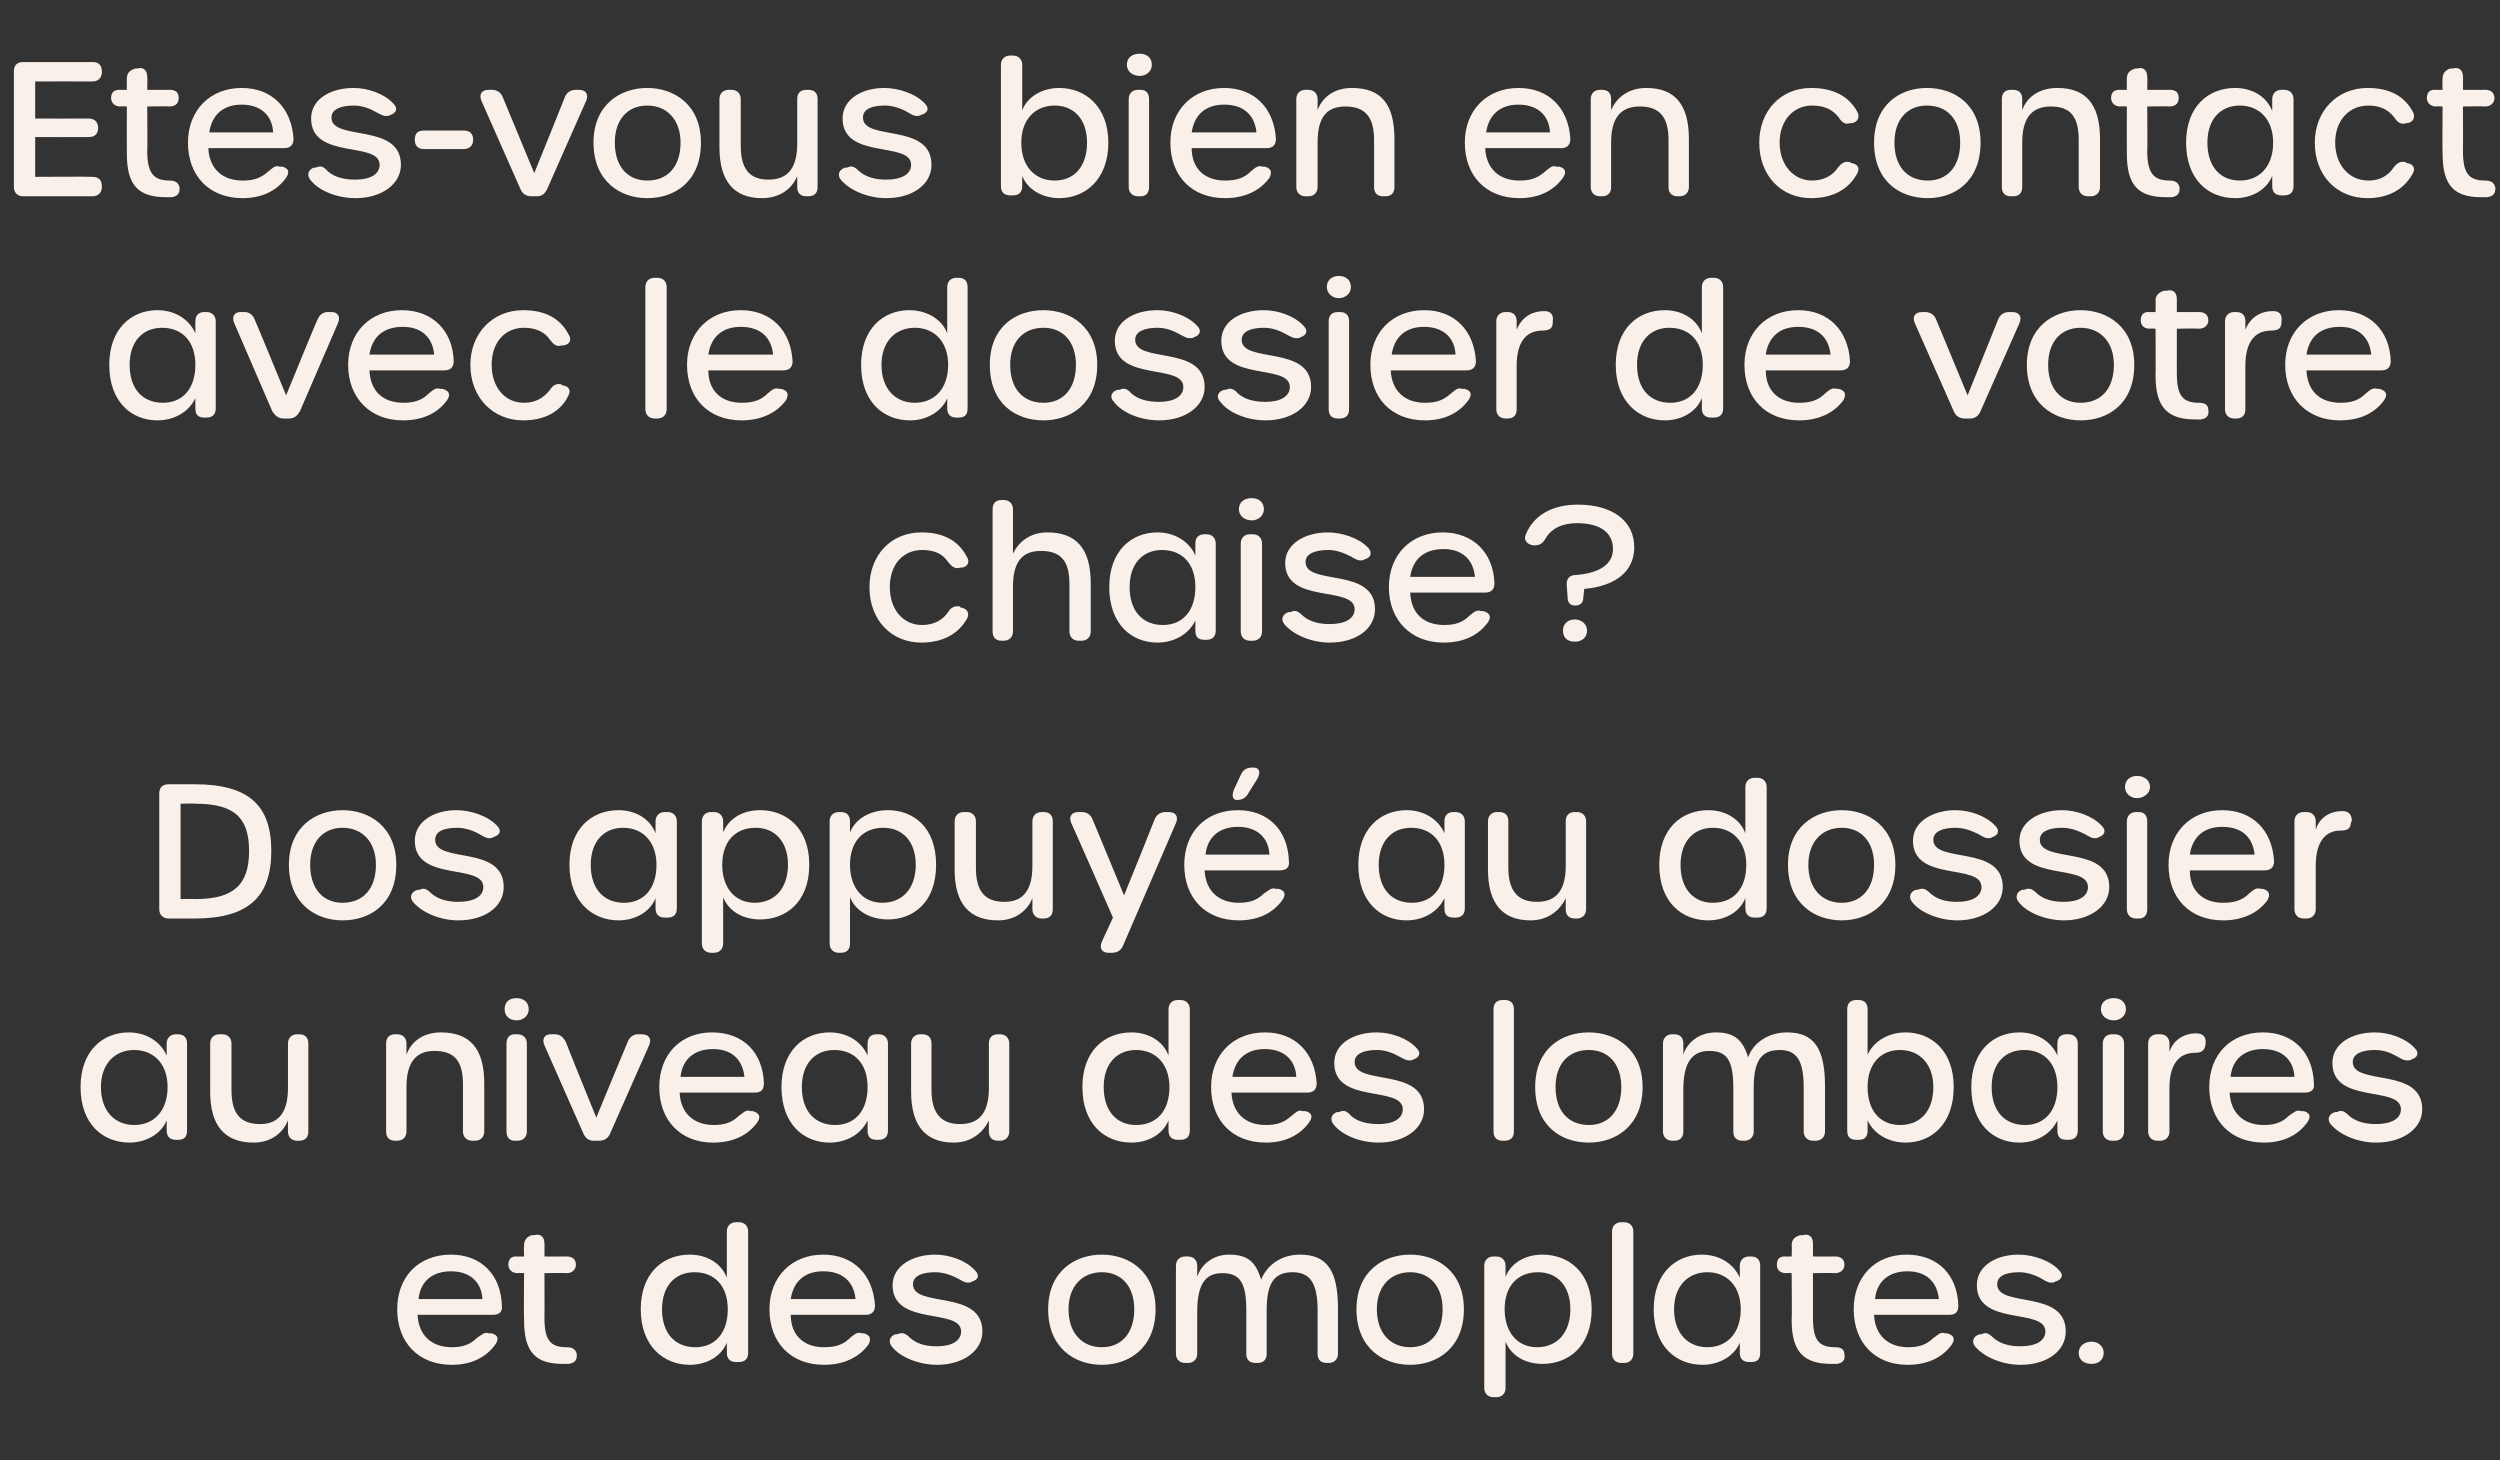 <?xml version="1.0" standalone="no"?><!DOCTYPE svg PUBLIC "-//W3C//DTD SVG 1.1//EN" "http://www.w3.org/Graphics/SVG/1.1/DTD/svg11.dtd"><svg xmlns="http://www.w3.org/2000/svg" version="1.1" width="270px" height="157.7px" viewBox="0 -6 270 157.7" style="top:-6px"><rect x="0" y="-6" width="270" height="157.7" fill="#333333" stroke="none"/>  <desc>Etes vous bien en contact avec le dossier de votre chaise ? Dos appuy au dossier au niveau des lombaires et des omop...</desc>  <defs/>  <g id="Polygon14339">    <path d="M 42.9 135.4 C 42.9 131.9 45.2 129.5 48.7 129.5 C 52 129.5 54.1 131.7 54.2 135 C 54.3 135.7 53.9 136 53.2 136 C 53.2 136 45.1 136 45.1 136 C 45.2 138.2 46.6 139.5 48.8 139.5 C 50 139.5 50.8 139.2 51.5 138.5 C 52 138.2 52.3 137.8 52.8 138 C 52.8 138 53.1 138 53.1 138 C 53.8 138.2 53.9 138.6 53.5 139.2 C 52.5 140.6 50.9 141.4 48.8 141.4 C 45.2 141.4 42.9 139 42.9 135.4 Z M 52.1 134.3 C 52 132.4 50.7 131.3 48.7 131.3 C 46.8 131.3 45.4 132.3 45.2 134.3 C 45.2 134.3 52.1 134.3 52.1 134.3 Z M 60.8 141.3 C 57.9 141.3 56.6 140.1 56.6 136.6 C 56.56 136.6 56.6 131.5 56.6 131.5 C 56.6 131.5 55.9 131.46 55.9 131.5 C 55.3 131.5 54.9 131.1 54.9 130.6 C 54.9 130 55.2 129.7 55.7 129.7 C 55.74 129.72 56.6 129.7 56.6 129.7 C 56.6 129.7 56.56 128.52 56.6 128.5 C 56.6 127.9 56.9 127.6 57.4 127.4 C 57.4 127.4 57.7 127.4 57.7 127.4 C 58.4 127.2 58.8 127.6 58.8 128.3 C 58.82 128.26 58.8 129.7 58.8 129.7 C 58.8 129.7 61.2 129.72 61.2 129.7 C 61.8 129.7 62.2 130 62.2 130.6 C 62.2 131.1 61.8 131.5 61.2 131.5 C 61.2 131.46 58.8 131.5 58.8 131.5 C 58.8 131.5 58.82 136.34 58.8 136.3 C 58.8 138.7 59.4 139.5 61.2 139.5 C 61.8 139.5 62.2 139.7 62.3 140.3 C 62.3 140.9 62.1 141.2 61.4 141.3 C 61.2 141.3 61 141.3 60.8 141.3 C 60.8 141.3 60.8 141.3 60.8 141.3 Z M 69.2 135.4 C 69.2 131.5 71.6 129.5 74.5 129.5 C 76.3 129.5 77.9 130.4 78.5 132 C 78.5 132 78.5 127 78.5 127 C 78.5 126.4 78.9 126 79.5 126 C 79.5 126 79.8 126 79.8 126 C 80.4 126 80.8 126.4 80.8 127 C 80.8 127 80.8 140.1 80.8 140.1 C 80.8 140.8 80.4 141.1 79.8 141.1 C 79.8 141.1 79.5 141.1 79.5 141.1 C 78.9 141.1 78.5 140.8 78.5 140.1 C 78.5 140.1 78.5 139 78.5 139 C 77.9 140.5 76.3 141.4 74.5 141.4 C 71.7 141.4 69.2 139.4 69.2 135.4 Z M 78.6 135.4 C 78.6 132.9 77.2 131.4 75 131.4 C 72.9 131.4 71.5 132.9 71.5 135.4 C 71.5 138 72.9 139.5 75.1 139.5 C 77.2 139.5 78.6 138 78.6 135.4 Z M 83.1 135.4 C 83.1 131.9 85.5 129.5 88.9 129.5 C 92.2 129.5 94.3 131.7 94.5 135 C 94.5 135.7 94.1 136 93.5 136 C 93.5 136 85.4 136 85.4 136 C 85.4 138.2 86.8 139.5 89 139.5 C 90.3 139.5 91.1 139.2 91.8 138.5 C 92.2 138.2 92.5 137.8 93.1 138 C 93.1 138 93.3 138 93.3 138 C 94 138.2 94.1 138.6 93.8 139.2 C 92.8 140.6 91.1 141.4 89 141.4 C 85.4 141.4 83.1 139 83.1 135.4 Z M 92.4 134.3 C 92.2 132.4 91 131.3 88.9 131.3 C 87 131.3 85.7 132.3 85.4 134.3 C 85.4 134.3 92.4 134.3 92.4 134.3 Z M 101.2 141.4 C 99.3 141.4 97.2 140.6 96.3 139.4 C 95.9 138.9 96.1 138.3 96.7 138.1 C 96.7 138.1 96.9 138.1 96.9 138.1 C 97.4 137.9 97.7 137.9 98.3 138.5 C 99.1 139.2 100.1 139.4 101.2 139.4 C 102.8 139.4 103.8 138.8 103.8 137.8 C 103.8 135.2 96.4 137.3 96.4 132.8 C 96.4 130.7 98.6 129.5 101 129.5 C 102.5 129.5 104.3 130.1 105.3 131.2 C 105.8 131.7 105.7 132.2 105 132.4 C 105 132.4 104.8 132.5 104.8 132.5 C 104.3 132.6 104 132.4 103.5 132.1 C 102.7 131.7 101.9 131.4 101 131.4 C 99.6 131.4 98.6 131.8 98.6 132.7 C 98.6 135.3 106.1 133.2 106.1 137.8 C 106.1 139.9 104 141.4 101.2 141.4 C 101.2 141.4 101.2 141.4 101.2 141.4 Z M 113.2 135.4 C 113.2 131.3 116.1 129.5 119 129.5 C 121.9 129.5 124.8 131.3 124.8 135.4 C 124.8 139.6 121.9 141.4 119 141.4 C 116.1 141.4 113.2 139.6 113.2 135.4 Z M 122.5 135.4 C 122.5 132.9 121.1 131.4 119 131.4 C 116.9 131.4 115.4 132.9 115.4 135.4 C 115.4 138 116.9 139.5 119 139.5 C 121.1 139.5 122.5 138 122.5 135.4 Z M 140.4 129.5 C 143.3 129.5 144.5 131.2 144.5 135.3 C 144.5 135.3 144.5 140.2 144.5 140.2 C 144.5 140.8 144.1 141.2 143.5 141.2 C 143.5 141.2 143.3 141.2 143.3 141.2 C 142.6 141.2 142.3 140.8 142.3 140.2 C 142.3 140.2 142.3 135.5 142.3 135.5 C 142.3 132.6 141.5 131.4 139.6 131.4 C 137.6 131.4 136.8 132.6 136.8 135.5 C 136.8 135.5 136.8 140.2 136.8 140.2 C 136.8 140.8 136.5 141.2 135.8 141.2 C 135.8 141.2 135.6 141.2 135.6 141.2 C 134.9 141.2 134.6 140.8 134.6 140.2 C 134.6 140.2 134.6 135.5 134.6 135.5 C 134.6 132.5 133.9 131.5 132 131.5 C 130.1 131.5 129.3 132.8 129.3 135.7 C 129.3 135.7 129.3 140.2 129.3 140.2 C 129.3 140.8 128.9 141.2 128.3 141.2 C 128.3 141.2 128 141.2 128 141.2 C 127.4 141.2 127 140.8 127 140.2 C 127 140.2 127 130.7 127 130.7 C 127 130.1 127.4 129.7 128 129.7 C 128 129.7 128.3 129.7 128.3 129.7 C 128.9 129.7 129.3 130.1 129.3 130.7 C 129.3 130.7 129.3 131.9 129.3 131.9 C 129.7 130.6 131 129.5 132.7 129.5 C 134.7 129.5 135.6 130.2 136.2 132.2 C 136.8 130.7 138.3 129.5 140.4 129.5 C 140.4 129.5 140.4 129.5 140.4 129.5 Z M 146.5 135.4 C 146.5 131.3 149.4 129.5 152.3 129.5 C 155.2 129.5 158.1 131.3 158.1 135.4 C 158.1 139.6 155.2 141.4 152.3 141.4 C 149.4 141.4 146.5 139.6 146.5 135.4 Z M 155.8 135.4 C 155.8 132.9 154.4 131.4 152.3 131.4 C 150.2 131.4 148.7 132.9 148.7 135.4 C 148.7 138 150.2 139.5 152.3 139.5 C 154.4 139.5 155.8 138 155.8 135.4 Z M 160.3 143.9 C 160.3 143.9 160.3 130.7 160.3 130.7 C 160.3 130.1 160.7 129.7 161.3 129.7 C 161.3 129.7 161.6 129.7 161.6 129.7 C 162.2 129.7 162.6 130.1 162.6 130.7 C 162.6 130.7 162.6 131.9 162.6 131.9 C 163.2 130.4 164.7 129.5 166.6 129.5 C 169.3 129.5 171.9 131.3 171.9 135.4 C 171.9 139.5 169.3 141.3 166.6 141.3 C 164.7 141.3 163.2 140.4 162.6 138.9 C 162.6 138.9 162.6 143.9 162.6 143.9 C 162.6 144.5 162.2 144.9 161.6 144.9 C 161.6 144.9 161.3 144.9 161.3 144.9 C 160.7 144.9 160.3 144.5 160.3 143.9 Z M 169.6 135.4 C 169.6 132.9 168.2 131.4 166.1 131.4 C 163.9 131.4 162.5 132.9 162.5 135.4 C 162.5 137.9 163.9 139.5 166 139.5 C 168.2 139.5 169.6 137.9 169.6 135.4 Z M 174.1 140.2 C 174.1 140.2 174.1 127 174.1 127 C 174.1 126.4 174.5 126 175.1 126 C 175.1 126 175.4 126 175.4 126 C 176 126 176.4 126.4 176.4 127 C 176.4 127 176.4 140.2 176.4 140.2 C 176.4 140.8 176 141.2 175.4 141.2 C 175.4 141.2 175.1 141.2 175.1 141.2 C 174.5 141.2 174.1 140.8 174.1 140.2 Z M 178.6 135.4 C 178.6 131.5 181 129.5 183.8 129.5 C 185.6 129.5 187.2 130.4 187.9 132 C 187.9 132 187.9 130.7 187.9 130.7 C 187.9 130.1 188.3 129.7 188.9 129.7 C 188.9 129.7 189.1 129.7 189.1 129.7 C 189.8 129.7 190.1 130.1 190.1 130.7 C 190.1 130.7 190.1 140.1 190.1 140.1 C 190.1 140.8 189.8 141.1 189.1 141.1 C 189.1 141.1 188.9 141.1 188.9 141.1 C 188.3 141.1 187.9 140.8 187.9 140.1 C 187.9 140.1 187.9 139 187.9 139 C 187.3 140.5 185.6 141.4 183.9 141.4 C 181 141.4 178.6 139.4 178.6 135.4 Z M 188 135.4 C 188 132.9 186.5 131.4 184.4 131.4 C 182.3 131.4 180.8 132.9 180.8 135.4 C 180.8 138 182.3 139.5 184.4 139.5 C 186.5 139.5 188 138 188 135.4 Z M 197.8 141.3 C 194.9 141.3 193.5 140.1 193.5 136.6 C 193.54 136.6 193.5 131.5 193.5 131.5 C 193.5 131.5 192.88 131.46 192.9 131.5 C 192.2 131.5 191.9 131.1 191.9 130.6 C 191.9 130 192.2 129.7 192.7 129.7 C 192.72 129.72 193.5 129.7 193.5 129.7 C 193.5 129.7 193.54 128.52 193.5 128.5 C 193.5 127.9 193.8 127.6 194.4 127.4 C 194.4 127.4 194.7 127.4 194.7 127.4 C 195.4 127.2 195.8 127.6 195.8 128.3 C 195.8 128.26 195.8 129.7 195.8 129.7 C 195.8 129.7 198.18 129.72 198.2 129.7 C 198.8 129.7 199.2 130 199.2 130.6 C 199.2 131.1 198.8 131.5 198.2 131.5 C 198.18 131.46 195.8 131.5 195.8 131.5 C 195.8 131.5 195.8 136.34 195.8 136.3 C 195.8 138.7 196.4 139.5 198.2 139.5 C 198.8 139.5 199.2 139.7 199.2 140.3 C 199.3 140.9 199 141.2 198.4 141.3 C 198.2 141.3 198 141.3 197.8 141.3 C 197.8 141.3 197.8 141.3 197.8 141.3 Z M 200.2 135.4 C 200.2 131.9 202.5 129.5 205.9 129.5 C 209.3 129.5 211.4 131.7 211.5 135 C 211.5 135.7 211.2 136 210.5 136 C 210.5 136 202.4 136 202.4 136 C 202.5 138.2 203.9 139.5 206.1 139.5 C 207.3 139.5 208.1 139.2 208.8 138.5 C 209.3 138.2 209.5 137.8 210.1 138 C 210.1 138 210.3 138 210.3 138 C 211 138.2 211.2 138.6 210.8 139.2 C 209.8 140.6 208.2 141.4 206 141.4 C 202.5 141.4 200.2 139 200.2 135.4 Z M 209.4 134.3 C 209.2 132.4 208 131.3 206 131.3 C 204.1 131.3 202.7 132.3 202.5 134.3 C 202.5 134.3 209.4 134.3 209.4 134.3 Z M 218.2 141.4 C 216.3 141.4 214.3 140.6 213.3 139.4 C 212.9 138.9 213.1 138.3 213.8 138.1 C 213.8 138.1 214 138.1 214 138.1 C 214.4 137.9 214.7 137.9 215.3 138.5 C 216.1 139.2 217.2 139.4 218.2 139.4 C 219.9 139.4 220.9 138.8 220.9 137.8 C 220.9 135.2 213.5 137.3 213.5 132.8 C 213.5 130.7 215.6 129.5 218 129.5 C 219.5 129.5 221.4 130.1 222.4 131.2 C 222.9 131.7 222.7 132.2 222 132.4 C 222 132.4 221.8 132.5 221.8 132.5 C 221.3 132.6 221 132.4 220.5 132.1 C 219.8 131.7 218.9 131.4 218.1 131.4 C 216.6 131.4 215.7 131.8 215.7 132.7 C 215.7 135.3 223.1 133.2 223.1 137.8 C 223.1 139.9 221.1 141.4 218.2 141.4 C 218.2 141.4 218.2 141.4 218.2 141.4 Z M 224.5 140.1 C 224.5 139.4 225.1 138.9 225.9 138.9 C 226.6 138.9 227.2 139.4 227.2 140.1 C 227.2 140.9 226.6 141.3 225.9 141.3 C 225.1 141.3 224.5 140.9 224.5 140.1 Z " stroke="none" fill="#faf0ea"/>  </g>  <g id="Polygon14338">    <path d="M 8.7 111.4 C 8.7 107.5 11.1 105.5 13.9 105.5 C 15.7 105.5 17.3 106.4 18 108 C 18 108 18 106.7 18 106.7 C 18 106.1 18.4 105.7 19 105.7 C 19 105.7 19.2 105.7 19.2 105.7 C 19.9 105.7 20.2 106.1 20.2 106.7 C 20.2 106.7 20.2 116.1 20.2 116.1 C 20.2 116.8 19.9 117.1 19.2 117.1 C 19.2 117.1 19 117.1 19 117.1 C 18.4 117.1 18 116.8 18 116.1 C 18 116.1 18 115 18 115 C 17.4 116.5 15.7 117.4 14 117.4 C 11.1 117.4 8.7 115.4 8.7 111.4 Z M 18.1 111.4 C 18.1 108.9 16.6 107.4 14.5 107.4 C 12.4 107.4 10.9 108.9 10.9 111.4 C 10.9 114 12.4 115.5 14.5 115.5 C 16.6 115.5 18.1 114 18.1 111.4 Z M 32.3 105.7 C 33 105.7 33.3 106.1 33.3 106.7 C 33.3 106.7 33.3 116.2 33.3 116.2 C 33.3 116.8 33 117.2 32.3 117.2 C 32.3 117.2 32.1 117.2 32.1 117.2 C 31.5 117.2 31.1 116.8 31.1 116.2 C 31.1 116.2 31.1 115 31.1 115 C 30.6 116.3 29.3 117.4 27.4 117.4 C 24.2 117.4 22.7 115.5 22.7 111.9 C 22.7 111.9 22.7 106.7 22.7 106.7 C 22.7 106.1 23.1 105.7 23.7 105.7 C 23.7 105.7 24 105.7 24 105.7 C 24.6 105.7 25 106.1 25 106.7 C 25 106.7 25 111.7 25 111.7 C 25 114.2 25.9 115.4 28.1 115.4 C 30.2 115.4 31.1 114 31.1 111.5 C 31.1 111.5 31.1 106.7 31.1 106.7 C 31.1 106.1 31.5 105.7 32.1 105.7 C 32.1 105.72 32.3 105.7 32.3 105.7 C 32.3 105.7 32.34 105.72 32.3 105.7 Z M 47.6 105.5 C 50.8 105.5 52.3 107.3 52.3 111 C 52.3 111 52.3 116.2 52.3 116.2 C 52.3 116.8 51.9 117.2 51.3 117.2 C 51.3 117.2 51 117.2 51 117.2 C 50.4 117.2 50 116.8 50 116.2 C 50 116.2 50 111.1 50 111.1 C 50 108.6 49.1 107.5 46.9 107.5 C 44.8 107.5 43.9 108.9 43.9 111.4 C 43.9 111.4 43.9 116.2 43.9 116.2 C 43.9 116.8 43.5 117.2 42.9 117.2 C 42.9 117.2 42.7 117.2 42.7 117.2 C 42 117.2 41.7 116.8 41.7 116.2 C 41.7 116.2 41.7 106.7 41.7 106.7 C 41.7 106.1 42 105.7 42.7 105.7 C 42.7 105.7 42.9 105.7 42.9 105.7 C 43.5 105.7 43.9 106.1 43.9 106.7 C 43.9 106.7 43.9 107.9 43.9 107.9 C 44.4 106.5 45.7 105.5 47.6 105.5 C 47.6 105.5 47.6 105.5 47.6 105.5 Z M 54.5 103 C 54.5 102.2 55 101.8 55.8 101.8 C 56.5 101.8 57.1 102.2 57.1 103 C 57.1 103.7 56.5 104.2 55.8 104.2 C 55 104.2 54.5 103.7 54.5 103 Z M 54.7 116.2 C 54.7 116.2 54.7 106.7 54.7 106.7 C 54.7 106.1 55 105.7 55.6 105.7 C 55.6 105.7 55.9 105.7 55.9 105.7 C 56.5 105.7 56.9 106.1 56.9 106.7 C 56.9 106.7 56.9 116.2 56.9 116.2 C 56.9 116.8 56.5 117.2 55.9 117.2 C 55.9 117.2 55.6 117.2 55.6 117.2 C 55 117.2 54.7 116.8 54.7 116.2 Z M 63 116.4 C 63 116.4 58.8 106.9 58.8 106.9 C 58.5 106.2 58.8 105.7 59.5 105.7 C 59.5 105.7 59.9 105.7 59.9 105.7 C 60.5 105.7 60.8 106 61.1 106.5 C 61.06 106.5 64.4 114.7 64.4 114.7 C 64.4 114.7 67.78 106.5 67.8 106.5 C 68 106 68.4 105.7 68.9 105.7 C 68.9 105.7 69.3 105.7 69.3 105.7 C 70.1 105.7 70.4 106.2 70.1 106.9 C 70.1 106.9 65.9 116.4 65.9 116.4 C 65.7 116.9 65.3 117.2 64.7 117.2 C 64.7 117.2 64.1 117.2 64.1 117.2 C 63.6 117.2 63.2 116.9 63 116.4 Z M 71.2 111.4 C 71.2 107.9 73.5 105.5 76.9 105.5 C 80.3 105.5 82.4 107.7 82.5 111 C 82.5 111.7 82.2 112 81.5 112 C 81.5 112 73.4 112 73.4 112 C 73.5 114.2 74.9 115.5 77.1 115.5 C 78.3 115.5 79.1 115.2 79.8 114.5 C 80.3 114.2 80.5 113.8 81.1 114 C 81.1 114 81.3 114 81.3 114 C 82 114.2 82.2 114.6 81.8 115.2 C 80.8 116.6 79.2 117.4 77 117.4 C 73.5 117.4 71.2 115 71.2 111.4 Z M 80.4 110.3 C 80.2 108.4 79 107.3 77 107.3 C 75.1 107.3 73.7 108.3 73.5 110.3 C 73.5 110.3 80.4 110.3 80.4 110.3 Z M 84.4 111.4 C 84.4 107.5 86.8 105.5 89.6 105.5 C 91.4 105.5 93 106.4 93.7 108 C 93.7 108 93.7 106.7 93.7 106.7 C 93.7 106.1 94 105.7 94.7 105.7 C 94.7 105.7 94.9 105.7 94.9 105.7 C 95.5 105.7 95.9 106.1 95.9 106.7 C 95.9 106.7 95.9 116.1 95.9 116.1 C 95.9 116.8 95.5 117.1 94.9 117.1 C 94.9 117.1 94.7 117.1 94.7 117.1 C 94 117.1 93.7 116.8 93.7 116.1 C 93.7 116.1 93.7 115 93.7 115 C 93 116.5 91.4 117.4 89.6 117.4 C 86.8 117.4 84.4 115.4 84.4 111.4 Z M 93.7 111.4 C 93.7 108.9 92.3 107.4 90.1 107.4 C 88 107.4 86.6 108.9 86.6 111.4 C 86.6 114 88 115.5 90.2 115.5 C 92.3 115.5 93.7 114 93.7 111.4 Z M 108 105.7 C 108.6 105.7 109 106.1 109 106.7 C 109 106.7 109 116.2 109 116.2 C 109 116.8 108.6 117.2 108 117.2 C 108 117.2 107.8 117.2 107.8 117.2 C 107.1 117.2 106.8 116.8 106.8 116.2 C 106.8 116.2 106.8 115 106.8 115 C 106.2 116.3 104.9 117.4 103 117.4 C 99.9 117.4 98.4 115.5 98.4 111.9 C 98.4 111.9 98.4 106.7 98.4 106.7 C 98.4 106.1 98.8 105.7 99.4 105.7 C 99.4 105.7 99.6 105.7 99.6 105.7 C 100.3 105.7 100.6 106.1 100.6 106.7 C 100.6 106.7 100.6 111.7 100.6 111.7 C 100.6 114.2 101.6 115.4 103.7 115.4 C 105.9 115.4 106.8 114 106.8 111.5 C 106.8 111.5 106.8 106.7 106.8 106.7 C 106.8 106.1 107.1 105.7 107.8 105.7 C 107.76 105.72 108 105.7 108 105.7 C 108 105.7 108 105.72 108 105.7 Z M 116.9 111.4 C 116.9 107.5 119.3 105.5 122.2 105.5 C 124 105.5 125.6 106.4 126.2 108 C 126.2 108 126.2 103 126.2 103 C 126.2 102.4 126.6 102 127.2 102 C 127.2 102 127.5 102 127.5 102 C 128.1 102 128.5 102.4 128.5 103 C 128.5 103 128.5 116.1 128.5 116.1 C 128.5 116.8 128.1 117.1 127.5 117.1 C 127.5 117.1 127.2 117.1 127.2 117.1 C 126.6 117.1 126.2 116.8 126.2 116.1 C 126.2 116.1 126.2 115 126.2 115 C 125.6 116.5 124 117.4 122.2 117.4 C 119.3 117.4 116.9 115.4 116.9 111.4 Z M 126.3 111.4 C 126.3 108.9 124.8 107.4 122.7 107.4 C 120.6 107.4 119.2 108.9 119.2 111.4 C 119.2 114 120.6 115.5 122.7 115.5 C 124.9 115.5 126.3 114 126.3 111.4 Z M 130.8 111.4 C 130.8 107.9 133.2 105.5 136.6 105.5 C 139.9 105.5 142 107.7 142.2 111 C 142.2 111.7 141.8 112 141.2 112 C 141.2 112 133 112 133 112 C 133.1 114.2 134.5 115.5 136.7 115.5 C 138 115.5 138.7 115.2 139.5 114.5 C 139.9 114.2 140.2 113.8 140.7 114 C 140.7 114 141 114 141 114 C 141.7 114.2 141.8 114.6 141.4 115.2 C 140.4 116.6 138.8 117.4 136.7 117.4 C 133.1 117.4 130.8 115 130.8 111.4 Z M 140 110.3 C 139.9 108.4 138.6 107.3 136.6 107.3 C 134.7 107.3 133.4 108.3 133.1 110.3 C 133.1 110.3 140 110.3 140 110.3 Z M 148.9 117.4 C 146.9 117.4 144.9 116.6 144 115.4 C 143.6 114.9 143.8 114.3 144.4 114.1 C 144.4 114.1 144.6 114.1 144.6 114.1 C 145.1 113.9 145.4 113.9 145.9 114.5 C 146.7 115.2 147.8 115.4 148.9 115.4 C 150.5 115.4 151.5 114.8 151.5 113.8 C 151.5 111.2 144.1 113.3 144.1 108.8 C 144.1 106.7 146.2 105.5 148.7 105.5 C 150.2 105.5 152 106.1 153 107.2 C 153.5 107.7 153.3 108.2 152.7 108.4 C 152.7 108.4 152.5 108.5 152.5 108.5 C 151.9 108.6 151.7 108.4 151.1 108.1 C 150.4 107.7 149.6 107.4 148.7 107.4 C 147.3 107.4 146.3 107.8 146.3 108.7 C 146.3 111.3 153.8 109.2 153.8 113.8 C 153.8 115.9 151.7 117.4 148.9 117.4 C 148.9 117.4 148.9 117.4 148.9 117.4 Z M 161.3 116.2 C 161.3 116.2 161.3 103 161.3 103 C 161.3 102.4 161.6 102 162.3 102 C 162.3 102 162.5 102 162.5 102 C 163.2 102 163.5 102.4 163.5 103 C 163.5 103 163.5 116.2 163.5 116.2 C 163.5 116.8 163.2 117.2 162.5 117.2 C 162.5 117.2 162.3 117.2 162.3 117.2 C 161.6 117.2 161.3 116.8 161.3 116.2 Z M 165.8 111.4 C 165.8 107.3 168.6 105.5 171.6 105.5 C 174.5 105.5 177.4 107.3 177.4 111.4 C 177.4 115.6 174.5 117.4 171.6 117.4 C 168.6 117.4 165.8 115.6 165.8 111.4 Z M 175.1 111.4 C 175.1 108.9 173.7 107.4 171.6 107.4 C 169.4 107.4 168 108.9 168 111.4 C 168 114 169.4 115.5 171.6 115.5 C 173.7 115.5 175.1 114 175.1 111.4 Z M 193 105.5 C 195.9 105.5 197.1 107.2 197.1 111.3 C 197.1 111.3 197.1 116.2 197.1 116.2 C 197.1 116.8 196.7 117.2 196.1 117.2 C 196.1 117.2 195.8 117.2 195.8 117.2 C 195.2 117.2 194.8 116.8 194.8 116.2 C 194.8 116.2 194.8 111.5 194.8 111.5 C 194.8 108.6 194.1 107.4 192.2 107.4 C 190.2 107.4 189.4 108.6 189.4 111.5 C 189.4 111.5 189.4 116.2 189.4 116.2 C 189.4 116.8 189 117.2 188.4 117.2 C 188.4 117.2 188.2 117.2 188.2 117.2 C 187.5 117.2 187.2 116.8 187.2 116.2 C 187.2 116.2 187.2 111.5 187.2 111.5 C 187.2 108.5 186.5 107.5 184.6 107.5 C 182.7 107.5 181.8 108.8 181.8 111.7 C 181.8 111.7 181.8 116.2 181.8 116.2 C 181.8 116.8 181.5 117.2 180.8 117.2 C 180.8 117.2 180.6 117.2 180.6 117.2 C 180 117.2 179.6 116.8 179.6 116.2 C 179.6 116.2 179.6 106.7 179.6 106.7 C 179.6 106.1 180 105.7 180.6 105.7 C 180.6 105.7 180.8 105.7 180.8 105.7 C 181.5 105.7 181.8 106.1 181.8 106.7 C 181.8 106.7 181.8 107.9 181.8 107.9 C 182.2 106.6 183.5 105.5 185.3 105.5 C 187.2 105.5 188.2 106.2 188.8 108.2 C 189.3 106.7 190.9 105.5 193 105.5 C 193 105.5 193 105.5 193 105.5 Z M 201.7 115 C 201.7 115 201.7 116.1 201.7 116.1 C 201.7 116.8 201.4 117.1 200.7 117.1 C 200.7 117.1 200.5 117.1 200.5 117.1 C 199.8 117.1 199.5 116.8 199.5 116.1 C 199.5 116.1 199.5 103 199.5 103 C 199.5 102.4 199.8 102 200.5 102 C 200.5 102 200.7 102 200.7 102 C 201.4 102 201.7 102.4 201.7 103 C 201.7 103 201.7 107.9 201.7 107.9 C 202.4 106.4 204 105.5 205.8 105.5 C 208.6 105.5 211 107.5 211 111.4 C 211 115.4 208.6 117.4 205.8 117.4 C 204 117.4 202.4 116.5 201.7 115 Z M 208.8 111.4 C 208.8 108.9 207.3 107.4 205.2 107.4 C 203.1 107.4 201.7 108.9 201.7 111.4 C 201.7 114 203.1 115.5 205.2 115.5 C 207.4 115.5 208.8 114 208.8 111.4 Z M 212.9 111.4 C 212.9 107.5 215.3 105.5 218.1 105.5 C 219.9 105.5 221.5 106.4 222.2 108 C 222.2 108 222.2 106.7 222.2 106.7 C 222.2 106.1 222.5 105.7 223.2 105.7 C 223.2 105.7 223.4 105.7 223.4 105.7 C 224 105.7 224.4 106.1 224.4 106.7 C 224.4 106.7 224.4 116.1 224.4 116.1 C 224.4 116.8 224 117.1 223.4 117.1 C 223.4 117.1 223.2 117.1 223.2 117.1 C 222.5 117.1 222.2 116.8 222.2 116.1 C 222.2 116.1 222.2 115 222.2 115 C 221.5 116.5 219.9 117.4 218.1 117.4 C 215.3 117.4 212.9 115.4 212.9 111.4 Z M 222.2 111.4 C 222.2 108.9 220.8 107.4 218.6 107.4 C 216.5 107.4 215.1 108.9 215.1 111.4 C 215.1 114 216.5 115.5 218.7 115.5 C 220.8 115.5 222.2 114 222.2 111.4 Z M 226.9 103 C 226.9 102.2 227.5 101.8 228.3 101.8 C 229 101.8 229.6 102.2 229.6 103 C 229.6 103.7 229 104.2 228.3 104.2 C 227.5 104.2 226.9 103.7 226.9 103 Z M 227.1 116.2 C 227.1 116.2 227.1 106.7 227.1 106.7 C 227.1 106.1 227.5 105.7 228.1 105.7 C 228.1 105.7 228.4 105.7 228.4 105.7 C 229 105.7 229.4 106.1 229.4 106.7 C 229.4 106.7 229.4 116.2 229.4 116.2 C 229.4 116.8 229 117.2 228.4 117.2 C 228.4 117.2 228.1 117.2 228.1 117.2 C 227.5 117.2 227.1 116.8 227.1 116.2 Z M 237.2 105.6 C 237.9 105.6 238.3 106 238.2 106.7 C 238.2 106.7 238.2 106.8 238.2 106.8 C 238.1 107.5 237.7 107.7 237.1 107.7 C 235.2 107.7 234.3 109.1 234.3 111.5 C 234.3 111.5 234.3 116.2 234.3 116.2 C 234.3 116.8 233.9 117.2 233.3 117.2 C 233.3 117.2 233 117.2 233 117.2 C 232.4 117.2 232 116.8 232 116.2 C 232 116.2 232 106.7 232 106.7 C 232 106.1 232.4 105.7 233 105.7 C 233 105.7 233.3 105.7 233.3 105.7 C 233.9 105.7 234.3 106.1 234.3 106.7 C 234.3 106.7 234.3 107.6 234.3 107.6 C 234.6 106.6 235.6 105.6 237.2 105.6 C 237.2 105.6 237.2 105.6 237.2 105.6 Z M 238.6 111.4 C 238.6 107.9 240.9 105.5 244.4 105.5 C 247.7 105.5 249.8 107.7 249.9 111 C 250 111.7 249.6 112 248.9 112 C 248.9 112 240.8 112 240.8 112 C 240.9 114.2 242.3 115.5 244.5 115.5 C 245.7 115.5 246.5 115.2 247.2 114.5 C 247.7 114.2 248 113.8 248.5 114 C 248.5 114 248.8 114 248.8 114 C 249.5 114.2 249.6 114.6 249.2 115.2 C 248.2 116.6 246.6 117.4 244.5 117.4 C 240.9 117.4 238.6 115 238.6 111.4 Z M 247.8 110.3 C 247.7 108.4 246.4 107.3 244.4 107.3 C 242.5 107.3 241.1 108.3 240.9 110.3 C 240.9 110.3 247.8 110.3 247.8 110.3 Z M 256.6 117.4 C 254.7 117.4 252.7 116.6 251.7 115.4 C 251.3 114.9 251.5 114.3 252.2 114.1 C 252.2 114.1 252.4 114.1 252.4 114.1 C 252.8 113.9 253.1 113.9 253.7 114.5 C 254.5 115.2 255.6 115.4 256.6 115.4 C 258.3 115.4 259.3 114.8 259.3 113.8 C 259.3 111.2 251.9 113.3 251.9 108.8 C 251.9 106.7 254 105.5 256.5 105.5 C 258 105.5 259.8 106.1 260.8 107.2 C 261.3 107.7 261.1 108.2 260.5 108.4 C 260.5 108.4 260.3 108.5 260.3 108.5 C 259.7 108.6 259.4 108.4 258.9 108.1 C 258.2 107.7 257.4 107.4 256.5 107.4 C 255.1 107.4 254.1 107.8 254.1 108.7 C 254.1 111.3 261.6 109.2 261.6 113.8 C 261.6 115.9 259.5 117.4 256.6 117.4 C 256.6 117.4 256.6 117.4 256.6 117.4 Z " stroke="none" fill="#faf0ea"/>  </g>  <g id="Polygon14337">    <path d="M 17.2 92.2 C 17.2 92.2 17.2 79.7 17.2 79.7 C 17.2 79 17.6 78.7 18.2 78.7 C 18.2 78.7 21 78.7 21 78.7 C 26.9 78.7 29.3 81 29.3 85.9 C 29.3 90.8 26.9 93.2 21 93.2 C 21 93.2 18.2 93.2 18.2 93.2 C 17.6 93.2 17.2 92.8 17.2 92.2 Z M 21.1 91.1 C 25.3 91.1 26.9 89.5 26.9 85.9 C 26.9 82.3 25.3 80.8 21.1 80.8 C 21.08 80.76 19.5 80.8 19.5 80.8 L 19.5 91.1 C 19.5 91.1 21.1 91.06 21.1 91.1 Z M 31.2 87.4 C 31.2 83.3 34.1 81.5 37 81.5 C 39.9 81.5 42.8 83.3 42.8 87.4 C 42.8 91.6 40 93.4 37 93.4 C 34.1 93.4 31.2 91.6 31.2 87.4 Z M 40.6 87.4 C 40.6 84.9 39.1 83.4 37 83.4 C 34.9 83.4 33.5 84.9 33.5 87.4 C 33.5 90 34.9 91.5 37 91.5 C 39.2 91.5 40.6 90 40.6 87.4 Z M 49.5 93.4 C 47.6 93.4 45.6 92.6 44.6 91.4 C 44.2 90.9 44.4 90.3 45.1 90.1 C 45.1 90.1 45.3 90.1 45.3 90.1 C 45.7 89.9 46 89.9 46.6 90.5 C 47.4 91.2 48.5 91.4 49.5 91.4 C 51.2 91.4 52.2 90.8 52.2 89.8 C 52.2 87.2 44.8 89.3 44.8 84.8 C 44.8 82.7 46.9 81.5 49.3 81.5 C 50.8 81.5 52.7 82.1 53.7 83.2 C 54.2 83.7 54 84.2 53.3 84.4 C 53.3 84.4 53.1 84.5 53.1 84.5 C 52.6 84.6 52.3 84.4 51.8 84.1 C 51.1 83.7 50.2 83.4 49.4 83.4 C 47.9 83.4 47 83.8 47 84.7 C 47 87.3 54.4 85.2 54.4 89.8 C 54.4 91.9 52.4 93.4 49.5 93.4 C 49.5 93.4 49.5 93.4 49.5 93.4 Z M 61.5 87.4 C 61.5 83.5 63.9 81.5 66.8 81.5 C 68.6 81.5 70.2 82.4 70.8 84 C 70.8 84 70.8 82.7 70.8 82.7 C 70.8 82.1 71.2 81.7 71.8 81.7 C 71.8 81.7 72.1 81.7 72.1 81.7 C 72.7 81.7 73.1 82.1 73.1 82.7 C 73.1 82.7 73.1 92.1 73.1 92.1 C 73.1 92.8 72.7 93.1 72.1 93.1 C 72.1 93.1 71.8 93.1 71.8 93.1 C 71.2 93.1 70.8 92.8 70.8 92.1 C 70.8 92.1 70.8 91 70.8 91 C 70.2 92.5 68.6 93.4 66.8 93.4 C 64 93.4 61.5 91.4 61.5 87.4 Z M 70.9 87.4 C 70.9 84.9 69.4 83.4 67.3 83.4 C 65.2 83.4 63.8 84.9 63.8 87.4 C 63.8 90 65.2 91.5 67.4 91.5 C 69.5 91.5 70.9 90 70.9 87.4 Z M 75.8 95.9 C 75.8 95.9 75.8 82.7 75.8 82.7 C 75.8 82.1 76.2 81.7 76.8 81.7 C 76.8 81.7 77.1 81.7 77.1 81.7 C 77.7 81.7 78.1 82.1 78.1 82.7 C 78.1 82.7 78.1 83.9 78.1 83.9 C 78.7 82.4 80.2 81.5 82.1 81.5 C 84.8 81.5 87.4 83.3 87.4 87.4 C 87.4 91.5 84.8 93.3 82.1 93.3 C 80.2 93.3 78.7 92.4 78.1 90.9 C 78.1 90.9 78.1 95.9 78.1 95.9 C 78.1 96.5 77.7 96.9 77.1 96.9 C 77.1 96.9 76.8 96.9 76.8 96.9 C 76.2 96.9 75.8 96.5 75.8 95.9 Z M 85.1 87.4 C 85.1 84.9 83.7 83.4 81.6 83.4 C 79.4 83.4 78 84.9 78 87.4 C 78 89.9 79.4 91.5 81.5 91.5 C 83.7 91.5 85.1 89.9 85.1 87.4 Z M 89.6 95.9 C 89.6 95.9 89.6 82.7 89.6 82.7 C 89.6 82.1 90 81.7 90.6 81.7 C 90.6 81.7 90.8 81.7 90.8 81.7 C 91.5 81.7 91.8 82.1 91.8 82.7 C 91.8 82.7 91.8 83.9 91.8 83.9 C 92.4 82.4 94 81.5 95.9 81.5 C 98.6 81.5 101.1 83.3 101.1 87.4 C 101.1 91.5 98.6 93.3 95.9 93.3 C 94 93.3 92.4 92.4 91.8 90.9 C 91.8 90.9 91.8 95.9 91.8 95.9 C 91.8 96.5 91.5 96.9 90.8 96.9 C 90.8 96.9 90.6 96.9 90.6 96.9 C 90 96.9 89.6 96.5 89.6 95.9 Z M 98.9 87.4 C 98.9 84.9 97.5 83.4 95.4 83.4 C 93.2 83.4 91.8 84.9 91.8 87.4 C 91.8 89.9 93.2 91.5 95.3 91.5 C 97.5 91.5 98.9 89.9 98.9 87.4 Z M 112.7 81.7 C 113.4 81.7 113.7 82.1 113.7 82.7 C 113.7 82.7 113.7 92.2 113.7 92.2 C 113.7 92.8 113.4 93.2 112.7 93.2 C 112.7 93.2 112.5 93.2 112.5 93.2 C 111.9 93.2 111.5 92.8 111.5 92.2 C 111.5 92.2 111.5 91 111.5 91 C 111 92.3 109.7 93.4 107.8 93.4 C 104.6 93.4 103.1 91.5 103.1 87.9 C 103.1 87.9 103.1 82.7 103.1 82.7 C 103.1 82.1 103.5 81.7 104.1 81.7 C 104.1 81.7 104.4 81.7 104.4 81.7 C 105 81.7 105.4 82.1 105.4 82.7 C 105.4 82.7 105.4 87.7 105.4 87.7 C 105.4 90.2 106.3 91.4 108.5 91.4 C 110.6 91.4 111.5 90 111.5 87.5 C 111.5 87.5 111.5 82.7 111.5 82.7 C 111.5 82.1 111.9 81.7 112.5 81.7 C 112.5 81.72 112.7 81.7 112.7 81.7 C 112.7 81.7 112.74 81.72 112.7 81.7 Z M 119 95.7 C 119 95.68 120.2 93.1 120.2 93.1 C 120.2 93.1 115.72 82.88 115.7 82.9 C 115.4 82.2 115.7 81.7 116.5 81.7 C 116.5 81.7 116.8 81.7 116.8 81.7 C 117.4 81.7 117.8 82 118 82.5 C 118 82.5 121.4 90.7 121.4 90.7 C 121.4 90.7 124.72 82.5 124.7 82.5 C 124.9 82 125.3 81.7 125.9 81.7 C 125.9 81.7 126.2 81.7 126.2 81.7 C 127 81.7 127.3 82.2 127 82.9 C 127 82.9 121.3 96.1 121.3 96.1 C 121.1 96.6 120.7 96.9 120.1 96.9 C 120.1 96.9 119.7 96.9 119.7 96.9 C 119 96.9 118.7 96.4 119 95.7 Z M 133.3 79.2 C 133.3 79.2 134 77.7 134 77.7 C 134.2 77.2 134.6 76.9 135.2 76.9 C 135.2 76.9 135.4 76.9 135.4 76.9 C 136 76.9 136.2 77.4 135.8 78.1 C 135.8 78.1 134.8 79.7 134.8 79.7 C 134.6 80.1 134.2 80.4 133.6 80.4 C 133.1 80.4 133 79.9 133.3 79.2 Z M 127.9 87.4 C 127.9 83.9 130.2 81.5 133.7 81.5 C 137 81.5 139.1 83.7 139.2 87 C 139.3 87.7 138.9 88 138.2 88 C 138.2 88 130.1 88 130.1 88 C 130.2 90.2 131.6 91.5 133.8 91.5 C 135 91.5 135.8 91.2 136.5 90.5 C 137 90.2 137.3 89.8 137.8 90 C 137.8 90 138.1 90 138.1 90 C 138.8 90.2 138.9 90.6 138.5 91.2 C 137.5 92.6 135.9 93.4 133.8 93.4 C 130.2 93.4 127.9 91 127.9 87.4 Z M 137.1 86.3 C 137 84.4 135.7 83.3 133.7 83.3 C 131.8 83.3 130.4 84.3 130.2 86.3 C 130.2 86.3 137.1 86.3 137.1 86.3 Z M 146.7 87.4 C 146.7 83.5 149.1 81.5 151.9 81.5 C 153.7 81.5 155.3 82.4 156 84 C 156 84 156 82.7 156 82.7 C 156 82.1 156.3 81.7 157 81.7 C 157 81.7 157.2 81.7 157.2 81.7 C 157.8 81.7 158.2 82.1 158.2 82.7 C 158.2 82.7 158.2 92.1 158.2 92.1 C 158.2 92.8 157.8 93.1 157.2 93.1 C 157.2 93.1 157 93.1 157 93.1 C 156.3 93.1 156 92.8 156 92.1 C 156 92.1 156 91 156 91 C 155.3 92.5 153.7 93.4 151.9 93.4 C 149.1 93.4 146.7 91.4 146.7 87.4 Z M 156 87.4 C 156 84.9 154.6 83.4 152.4 83.4 C 150.3 83.4 148.9 84.9 148.9 87.4 C 148.9 90 150.3 91.5 152.5 91.5 C 154.6 91.5 156 90 156 87.4 Z M 170.3 81.7 C 170.9 81.7 171.3 82.1 171.3 82.7 C 171.3 82.7 171.3 92.2 171.3 92.2 C 171.3 92.8 170.9 93.2 170.3 93.2 C 170.3 93.2 170.1 93.2 170.1 93.2 C 169.4 93.2 169.1 92.8 169.1 92.2 C 169.1 92.2 169.1 91 169.1 91 C 168.5 92.3 167.2 93.4 165.3 93.4 C 162.2 93.4 160.7 91.5 160.7 87.9 C 160.7 87.9 160.7 82.7 160.7 82.7 C 160.7 82.1 161.1 81.7 161.7 81.7 C 161.7 81.7 161.9 81.7 161.9 81.7 C 162.6 81.7 162.9 82.1 162.9 82.7 C 162.9 82.7 162.9 87.7 162.9 87.7 C 162.9 90.2 163.9 91.4 166 91.4 C 168.2 91.4 169.1 90 169.1 87.5 C 169.1 87.5 169.1 82.7 169.1 82.7 C 169.1 82.1 169.4 81.7 170.1 81.7 C 170.06 81.72 170.3 81.7 170.3 81.7 C 170.3 81.7 170.3 81.72 170.3 81.7 Z M 179.2 87.4 C 179.2 83.5 181.6 81.5 184.5 81.5 C 186.3 81.5 187.9 82.4 188.5 84 C 188.5 84 188.5 79 188.5 79 C 188.5 78.4 188.9 78 189.5 78 C 189.5 78 189.8 78 189.8 78 C 190.4 78 190.8 78.4 190.8 79 C 190.8 79 190.8 92.1 190.8 92.1 C 190.8 92.8 190.4 93.1 189.8 93.1 C 189.8 93.1 189.5 93.1 189.5 93.1 C 188.9 93.1 188.5 92.8 188.5 92.1 C 188.5 92.1 188.5 91 188.5 91 C 187.9 92.5 186.3 93.4 184.5 93.4 C 181.6 93.4 179.2 91.4 179.2 87.4 Z M 188.6 87.4 C 188.6 84.9 187.1 83.4 185 83.4 C 182.9 83.4 181.5 84.9 181.5 87.4 C 181.5 90 182.9 91.5 185 91.5 C 187.2 91.5 188.6 90 188.6 87.4 Z M 193.1 87.4 C 193.1 83.3 196 81.5 198.9 81.5 C 201.8 81.5 204.7 83.3 204.7 87.4 C 204.7 91.6 201.8 93.4 198.9 93.4 C 196 93.4 193.1 91.6 193.1 87.4 Z M 202.4 87.4 C 202.4 84.9 201 83.4 198.9 83.4 C 196.8 83.4 195.3 84.9 195.3 87.4 C 195.3 90 196.8 91.5 198.9 91.5 C 201 91.5 202.4 90 202.4 87.4 Z M 211.4 93.4 C 209.5 93.4 207.4 92.6 206.5 91.4 C 206.1 90.9 206.3 90.3 206.9 90.1 C 206.9 90.1 207.1 90.1 207.1 90.1 C 207.6 89.9 207.9 89.9 208.5 90.5 C 209.3 91.2 210.3 91.4 211.4 91.4 C 213 91.4 214 90.8 214 89.8 C 214 87.2 206.6 89.3 206.6 84.8 C 206.6 82.7 208.8 81.5 211.2 81.5 C 212.7 81.5 214.5 82.1 215.5 83.2 C 216 83.7 215.8 84.2 215.2 84.4 C 215.2 84.4 215 84.5 215 84.5 C 214.5 84.6 214.2 84.4 213.7 84.1 C 212.9 83.7 212.1 83.4 211.2 83.4 C 209.8 83.4 208.8 83.8 208.8 84.7 C 208.8 87.3 216.3 85.2 216.3 89.8 C 216.3 91.9 214.2 93.4 211.4 93.4 C 211.4 93.4 211.4 93.4 211.4 93.4 Z M 222.9 93.4 C 221 93.4 218.9 92.6 218 91.4 C 217.6 90.9 217.8 90.3 218.4 90.1 C 218.4 90.1 218.6 90.1 218.6 90.1 C 219.1 89.9 219.4 89.9 220 90.5 C 220.8 91.2 221.8 91.4 222.9 91.4 C 224.5 91.4 225.5 90.8 225.5 89.8 C 225.5 87.2 218.1 89.3 218.1 84.8 C 218.1 82.7 220.3 81.5 222.7 81.5 C 224.2 81.5 226 82.1 227 83.2 C 227.5 83.7 227.3 84.2 226.7 84.4 C 226.7 84.4 226.5 84.5 226.5 84.5 C 226 84.6 225.7 84.4 225.2 84.1 C 224.4 83.7 223.6 83.4 222.7 83.4 C 221.3 83.4 220.3 83.8 220.3 84.7 C 220.3 87.3 227.8 85.2 227.8 89.8 C 227.8 91.9 225.7 93.4 222.9 93.4 C 222.9 93.4 222.9 93.4 222.9 93.4 Z M 229.5 79 C 229.5 78.2 230.1 77.8 230.8 77.8 C 231.5 77.8 232.2 78.2 232.2 79 C 232.2 79.7 231.5 80.2 230.8 80.2 C 230.1 80.2 229.5 79.7 229.5 79 Z M 229.7 92.2 C 229.7 92.2 229.7 82.7 229.7 82.7 C 229.7 82.1 230.1 81.7 230.7 81.7 C 230.7 81.7 231 81.7 231 81.7 C 231.6 81.7 231.9 82.1 231.9 82.7 C 231.9 82.7 231.9 92.2 231.9 92.2 C 231.9 92.8 231.6 93.2 231 93.2 C 231 93.2 230.7 93.2 230.7 93.2 C 230.1 93.2 229.7 92.8 229.7 92.2 Z M 234.2 87.4 C 234.2 83.9 236.6 81.5 240 81.5 C 243.3 81.5 245.4 83.7 245.6 87 C 245.6 87.7 245.2 88 244.6 88 C 244.6 88 236.5 88 236.5 88 C 236.5 90.2 237.9 91.5 240.1 91.5 C 241.4 91.5 242.2 91.2 242.9 90.5 C 243.3 90.2 243.6 89.8 244.2 90 C 244.2 90 244.4 90 244.4 90 C 245.1 90.2 245.2 90.6 244.9 91.2 C 243.9 92.6 242.2 93.4 240.1 93.4 C 236.5 93.4 234.2 91 234.2 87.4 Z M 243.5 86.3 C 243.3 84.4 242.1 83.3 240 83.3 C 238.1 83.3 236.8 84.3 236.5 86.3 C 236.5 86.3 243.5 86.3 243.5 86.3 Z M 253 81.6 C 253.7 81.6 254 82 254 82.7 C 254 82.7 253.9 82.8 253.9 82.8 C 253.9 83.5 253.5 83.7 252.8 83.7 C 251 83.7 250.1 85.1 250.1 87.5 C 250.1 87.5 250.1 92.2 250.1 92.2 C 250.1 92.8 249.7 93.2 249.1 93.2 C 249.1 93.2 248.8 93.2 248.8 93.2 C 248.2 93.2 247.8 92.8 247.8 92.2 C 247.8 92.2 247.8 82.7 247.8 82.7 C 247.8 82.1 248.2 81.7 248.8 81.7 C 248.8 81.7 249.1 81.7 249.1 81.7 C 249.7 81.7 250.1 82.1 250.1 82.7 C 250.1 82.7 250.1 83.6 250.1 83.6 C 250.4 82.6 251.3 81.6 253 81.6 C 253 81.6 253 81.6 253 81.6 Z " stroke="none" fill="#faf0ea"/>  </g>  <g id="Polygon14336">    <path d="M 93.9 57.4 C 93.9 54 96.2 51.5 99.5 51.5 C 101.9 51.5 103.5 52.4 104.4 54.1 C 104.8 54.7 104.5 55.2 103.9 55.3 C 103.9 55.3 103.7 55.3 103.7 55.3 C 103.2 55.5 102.8 55.2 102.4 54.7 C 101.8 53.8 100.9 53.4 99.6 53.4 C 97.5 53.4 96.1 55 96.1 57.4 C 96.1 59.8 97.5 61.5 99.6 61.5 C 100.8 61.5 101.8 61 102.4 60.1 C 102.7 59.6 103.1 59.4 103.7 59.5 C 103.7 59.5 103.7 59.6 103.7 59.6 C 104.4 59.7 104.7 60.1 104.5 60.7 C 103.6 62.4 101.9 63.4 99.5 63.4 C 96.3 63.4 93.9 61 93.9 57.4 Z M 107.2 62.2 C 107.2 62.2 107.2 49 107.2 49 C 107.2 48.4 107.5 48 108.2 48 C 108.2 48 108.4 48 108.4 48 C 109 48 109.4 48.4 109.4 49 C 109.4 49 109.4 53.8 109.4 53.8 C 109.9 52.7 111.1 51.5 113.1 51.5 C 116.2 51.5 117.8 53.2 117.8 57 C 117.8 57 117.8 62.2 117.8 62.2 C 117.8 62.8 117.4 63.2 116.8 63.2 C 116.8 63.2 116.5 63.2 116.5 63.2 C 115.9 63.2 115.5 62.8 115.5 62.2 C 115.5 62.2 115.5 57.1 115.5 57.1 C 115.5 54.6 114.6 53.5 112.4 53.5 C 110.3 53.5 109.4 54.8 109.4 57.4 C 109.4 57.4 109.4 62.2 109.4 62.2 C 109.4 62.8 109 63.2 108.4 63.2 C 108.4 63.2 108.2 63.2 108.2 63.2 C 107.5 63.2 107.2 62.8 107.2 62.2 Z M 119.8 57.4 C 119.8 53.5 122.2 51.5 125 51.5 C 126.8 51.5 128.4 52.4 129.1 54 C 129.1 54 129.1 52.7 129.1 52.7 C 129.1 52.1 129.4 51.7 130.1 51.7 C 130.1 51.7 130.3 51.7 130.3 51.7 C 130.9 51.7 131.3 52.1 131.3 52.7 C 131.3 52.7 131.3 62.1 131.3 62.1 C 131.3 62.8 130.9 63.1 130.3 63.1 C 130.3 63.1 130.1 63.1 130.1 63.1 C 129.4 63.1 129.1 62.8 129.1 62.1 C 129.1 62.1 129.1 61 129.1 61 C 128.4 62.5 126.8 63.4 125 63.4 C 122.2 63.4 119.8 61.4 119.8 57.4 Z M 129.1 57.4 C 129.1 54.9 127.7 53.4 125.5 53.4 C 123.4 53.4 122 54.9 122 57.4 C 122 60 123.4 61.5 125.6 61.5 C 127.7 61.5 129.1 60 129.1 57.4 Z M 133.8 49 C 133.8 48.2 134.4 47.8 135.2 47.8 C 135.9 47.8 136.5 48.2 136.5 49 C 136.5 49.7 135.9 50.2 135.2 50.2 C 134.4 50.2 133.8 49.7 133.8 49 Z M 134 62.2 C 134 62.2 134 52.7 134 52.7 C 134 52.1 134.4 51.7 135 51.7 C 135 51.7 135.3 51.7 135.3 51.7 C 135.9 51.7 136.3 52.1 136.3 52.7 C 136.3 52.7 136.3 62.2 136.3 62.2 C 136.3 62.8 135.9 63.2 135.3 63.2 C 135.3 63.2 135 63.2 135 63.2 C 134.4 63.2 134 62.8 134 62.2 Z M 143.6 63.4 C 141.7 63.4 139.7 62.6 138.7 61.4 C 138.3 60.9 138.5 60.3 139.2 60.1 C 139.2 60.1 139.4 60.1 139.4 60.1 C 139.8 59.9 140.1 59.9 140.7 60.5 C 141.5 61.2 142.6 61.4 143.6 61.4 C 145.3 61.4 146.3 60.8 146.3 59.8 C 146.3 57.2 138.8 59.3 138.8 54.8 C 138.8 52.7 141 51.5 143.4 51.5 C 144.9 51.5 146.8 52.1 147.8 53.2 C 148.2 53.7 148.1 54.2 147.4 54.4 C 147.4 54.4 147.2 54.5 147.2 54.5 C 146.7 54.6 146.4 54.4 145.9 54.1 C 145.1 53.7 144.3 53.4 143.5 53.4 C 142 53.4 141 53.8 141 54.7 C 141 57.3 148.5 55.2 148.5 59.8 C 148.5 61.9 146.5 63.4 143.6 63.4 C 143.6 63.4 143.6 63.4 143.6 63.4 Z M 150 57.4 C 150 53.9 152.4 51.5 155.8 51.5 C 159.1 51.5 161.3 53.7 161.4 57 C 161.4 57.7 161 58 160.4 58 C 160.4 58 152.3 58 152.3 58 C 152.4 60.2 153.7 61.5 156 61.5 C 157.2 61.5 158 61.2 158.7 60.5 C 159.1 60.2 159.4 59.8 160 60 C 160 60 160.2 60 160.2 60 C 160.9 60.2 161.1 60.6 160.7 61.2 C 159.7 62.6 158.1 63.4 155.9 63.4 C 152.4 63.4 150 61 150 57.4 Z M 159.3 56.3 C 159.1 54.4 157.9 53.3 155.9 53.3 C 153.9 53.3 152.6 54.3 152.3 56.3 C 152.3 56.3 159.3 56.3 159.3 56.3 Z M 170.1 59.4 C 169.6 59.4 169.3 59.1 169.3 58.5 C 169.3 58.5 169.2 57.1 169.2 57.1 C 169.2 56.5 169.5 56.1 170.2 56.1 C 172.8 55.9 174.2 54.9 174.2 53.3 C 174.2 51.5 172.8 50.5 170.3 50.5 C 168.7 50.5 167.5 51.1 166.9 52.2 C 166.6 52.7 166.3 52.9 165.7 52.9 C 165.7 52.9 165.6 52.9 165.6 52.9 C 164.9 52.8 164.5 52.3 164.8 51.7 C 165.6 49.7 167.6 48.5 170.4 48.5 C 174.2 48.5 176.5 50.3 176.5 53.1 C 176.5 55.7 174.5 57.3 171.1 57.6 C 171.1 57.6 171 58.5 171 58.5 C 171 59.1 170.7 59.4 170.1 59.4 C 170.1 59.4 170.1 59.4 170.1 59.4 Z M 168.8 62.1 C 168.8 61.4 169.3 60.9 170.1 60.9 C 170.8 60.9 171.4 61.4 171.4 62.1 C 171.4 62.9 170.8 63.3 170.1 63.3 C 169.3 63.3 168.8 62.9 168.8 62.1 Z " stroke="none" fill="#faf0ea"/>  </g>  <g id="Polygon14335">    <path d="M 11.8 33.4 C 11.8 29.5 14.2 27.5 17 27.5 C 18.8 27.5 20.4 28.4 21.1 30 C 21.1 30 21.1 28.7 21.1 28.7 C 21.1 28.1 21.4 27.7 22.1 27.7 C 22.1 27.7 22.3 27.7 22.3 27.7 C 22.9 27.7 23.3 28.1 23.3 28.7 C 23.3 28.7 23.3 38.1 23.3 38.1 C 23.3 38.8 22.9 39.1 22.3 39.1 C 22.3 39.1 22.1 39.1 22.1 39.1 C 21.4 39.1 21.1 38.8 21.1 38.1 C 21.1 38.1 21.1 37 21.1 37 C 20.4 38.5 18.8 39.4 17 39.4 C 14.2 39.4 11.8 37.4 11.8 33.4 Z M 21.1 33.4 C 21.1 30.9 19.7 29.4 17.5 29.4 C 15.4 29.4 14 30.9 14 33.4 C 14 36 15.4 37.5 17.6 37.5 C 19.7 37.5 21.1 36 21.1 33.4 Z M 29.4 38.4 C 29.4 38.4 25.3 28.9 25.3 28.9 C 25 28.2 25.3 27.7 26 27.7 C 26 27.7 26.4 27.7 26.4 27.7 C 26.9 27.7 27.3 28 27.5 28.5 C 27.53 28.5 30.9 36.7 30.9 36.7 C 30.9 36.7 34.25 28.5 34.3 28.5 C 34.5 28 34.9 27.7 35.4 27.7 C 35.4 27.7 35.8 27.7 35.8 27.7 C 36.5 27.7 36.8 28.2 36.5 28.9 C 36.5 28.9 32.4 38.4 32.4 38.4 C 32.1 38.9 31.8 39.2 31.2 39.2 C 31.2 39.2 30.6 39.2 30.6 39.2 C 30.1 39.2 29.7 38.9 29.4 38.4 Z M 37.6 33.4 C 37.6 29.9 40 27.5 43.4 27.5 C 46.7 27.5 48.9 29.7 49 33 C 49 33.7 48.6 34 48 34 C 48 34 39.9 34 39.9 34 C 40 36.2 41.3 37.5 43.6 37.5 C 44.8 37.5 45.6 37.2 46.3 36.5 C 46.7 36.2 47 35.8 47.6 36 C 47.6 36 47.8 36 47.8 36 C 48.5 36.2 48.7 36.6 48.3 37.2 C 47.3 38.6 45.7 39.4 43.5 39.4 C 40 39.4 37.6 37 37.6 33.4 Z M 46.9 32.3 C 46.7 30.4 45.5 29.3 43.5 29.3 C 41.5 29.3 40.2 30.3 39.9 32.3 C 39.9 32.3 46.9 32.3 46.9 32.3 Z M 50.8 33.4 C 50.8 30 53.2 27.5 56.5 27.5 C 58.9 27.5 60.5 28.4 61.4 30.1 C 61.8 30.7 61.5 31.2 60.9 31.3 C 60.9 31.3 60.7 31.3 60.7 31.3 C 60.1 31.5 59.8 31.2 59.4 30.7 C 58.8 29.8 57.8 29.4 56.6 29.4 C 54.5 29.4 53.1 31 53.1 33.4 C 53.1 35.8 54.5 37.5 56.6 37.5 C 57.8 37.5 58.7 37 59.4 36.1 C 59.7 35.6 60.1 35.4 60.6 35.5 C 60.6 35.5 60.7 35.6 60.7 35.6 C 61.4 35.7 61.7 36.1 61.4 36.7 C 60.6 38.4 58.9 39.4 56.5 39.4 C 53.3 39.4 50.8 37 50.8 33.4 Z M 69.7 38.2 C 69.7 38.2 69.7 25 69.7 25 C 69.7 24.4 70.1 24 70.7 24 C 70.7 24 71 24 71 24 C 71.6 24 72 24.4 72 25 C 72 25 72 38.2 72 38.2 C 72 38.8 71.6 39.2 71 39.2 C 71 39.2 70.7 39.2 70.7 39.2 C 70.1 39.2 69.7 38.8 69.7 38.2 Z M 74.2 33.4 C 74.2 29.9 76.6 27.5 80 27.5 C 83.3 27.5 85.4 29.7 85.6 33 C 85.6 33.7 85.2 34 84.6 34 C 84.6 34 76.5 34 76.5 34 C 76.5 36.2 77.9 37.5 80.1 37.5 C 81.4 37.5 82.2 37.2 82.9 36.5 C 83.3 36.2 83.6 35.8 84.2 36 C 84.2 36 84.4 36 84.4 36 C 85.1 36.2 85.2 36.6 84.9 37.2 C 83.9 38.6 82.2 39.4 80.1 39.4 C 76.5 39.4 74.2 37 74.2 33.4 Z M 83.5 32.3 C 83.3 30.4 82.1 29.3 80 29.3 C 78.1 29.3 76.8 30.3 76.5 32.3 C 76.5 32.3 83.5 32.3 83.5 32.3 Z M 93 33.4 C 93 29.5 95.4 27.5 98.2 27.5 C 100 27.5 101.7 28.4 102.3 30 C 102.3 30 102.3 25 102.3 25 C 102.3 24.4 102.7 24 103.3 24 C 103.3 24 103.5 24 103.5 24 C 104.2 24 104.5 24.4 104.5 25 C 104.5 25 104.5 38.1 104.5 38.1 C 104.5 38.8 104.2 39.1 103.5 39.1 C 103.5 39.1 103.3 39.1 103.3 39.1 C 102.7 39.1 102.3 38.8 102.3 38.1 C 102.3 38.1 102.3 37 102.3 37 C 101.7 38.5 100 39.4 98.3 39.4 C 95.4 39.4 93 37.4 93 33.4 Z M 102.4 33.4 C 102.4 30.9 100.9 29.4 98.8 29.4 C 96.7 29.4 95.2 30.9 95.2 33.4 C 95.2 36 96.7 37.5 98.8 37.5 C 100.9 37.5 102.4 36 102.4 33.4 Z M 106.9 33.4 C 106.9 29.3 109.7 27.5 112.7 27.5 C 115.6 27.5 118.5 29.3 118.5 33.4 C 118.5 37.6 115.6 39.4 112.7 39.4 C 109.7 39.4 106.9 37.6 106.9 33.4 Z M 116.2 33.4 C 116.2 30.9 114.8 29.4 112.7 29.4 C 110.5 29.4 109.1 30.9 109.1 33.4 C 109.1 36 110.5 37.5 112.7 37.5 C 114.8 37.5 116.2 36 116.2 33.4 Z M 125.2 39.4 C 123.2 39.4 121.2 38.6 120.3 37.4 C 119.8 36.9 120 36.3 120.7 36.1 C 120.7 36.1 120.9 36.1 120.9 36.1 C 121.3 35.9 121.7 35.9 122.2 36.5 C 123 37.2 124.1 37.4 125.2 37.4 C 126.8 37.4 127.8 36.8 127.8 35.8 C 127.8 33.2 120.4 35.3 120.4 30.8 C 120.4 28.7 122.5 27.5 125 27.5 C 126.5 27.5 128.3 28.1 129.3 29.2 C 129.8 29.7 129.6 30.2 129 30.4 C 129 30.4 128.8 30.5 128.8 30.5 C 128.2 30.6 128 30.4 127.4 30.1 C 126.7 29.7 125.9 29.4 125 29.4 C 123.6 29.4 122.6 29.8 122.6 30.7 C 122.6 33.3 130.1 31.2 130.1 35.8 C 130.1 37.9 128 39.4 125.2 39.4 C 125.2 39.4 125.2 39.4 125.2 39.4 Z M 136.7 39.4 C 134.7 39.4 132.7 38.6 131.8 37.4 C 131.3 36.9 131.5 36.3 132.2 36.1 C 132.2 36.1 132.4 36.1 132.4 36.1 C 132.8 35.9 133.2 35.9 133.7 36.5 C 134.5 37.2 135.6 37.4 136.7 37.4 C 138.3 37.4 139.3 36.8 139.3 35.8 C 139.3 33.2 131.9 35.3 131.9 30.8 C 131.9 28.7 134 27.5 136.5 27.5 C 138 27.5 139.8 28.1 140.8 29.2 C 141.3 29.7 141.1 30.2 140.5 30.4 C 140.5 30.4 140.3 30.5 140.3 30.5 C 139.7 30.6 139.5 30.4 138.9 30.1 C 138.2 29.7 137.4 29.4 136.5 29.4 C 135.1 29.4 134.1 29.8 134.1 30.7 C 134.1 33.3 141.6 31.2 141.6 35.8 C 141.6 37.9 139.5 39.4 136.7 39.4 C 136.7 39.4 136.7 39.4 136.7 39.4 Z M 143.3 25 C 143.3 24.2 143.9 23.8 144.6 23.8 C 145.3 23.8 145.9 24.2 145.9 25 C 145.9 25.7 145.3 26.2 144.6 26.2 C 143.9 26.2 143.3 25.7 143.3 25 Z M 143.5 38.2 C 143.5 38.2 143.5 28.7 143.5 28.7 C 143.5 28.1 143.8 27.7 144.5 27.7 C 144.5 27.7 144.7 27.7 144.7 27.7 C 145.4 27.7 145.7 28.1 145.7 28.7 C 145.7 28.7 145.7 38.2 145.7 38.2 C 145.7 38.8 145.4 39.2 144.7 39.2 C 144.7 39.2 144.5 39.2 144.5 39.2 C 143.8 39.2 143.5 38.8 143.5 38.2 Z M 148 33.4 C 148 29.9 150.4 27.5 153.8 27.5 C 157.1 27.5 159.2 29.7 159.4 33 C 159.4 33.7 159 34 158.4 34 C 158.4 34 150.2 34 150.2 34 C 150.3 36.2 151.7 37.5 153.9 37.5 C 155.2 37.5 155.9 37.2 156.7 36.5 C 157.1 36.2 157.4 35.8 157.9 36 C 157.9 36 158.2 36 158.2 36 C 158.9 36.2 159 36.6 158.6 37.2 C 157.6 38.6 156 39.4 153.9 39.4 C 150.3 39.4 148 37 148 33.4 Z M 157.2 32.3 C 157.1 30.4 155.8 29.3 153.8 29.3 C 151.9 29.3 150.6 30.3 150.3 32.3 C 150.3 32.3 157.2 32.3 157.2 32.3 Z M 166.8 27.6 C 167.5 27.6 167.8 28 167.7 28.7 C 167.7 28.7 167.7 28.8 167.7 28.8 C 167.7 29.5 167.3 29.7 166.6 29.7 C 164.7 29.7 163.8 31.1 163.8 33.5 C 163.8 33.5 163.8 38.2 163.8 38.2 C 163.8 38.8 163.5 39.2 162.8 39.2 C 162.8 39.2 162.6 39.2 162.6 39.2 C 162 39.2 161.6 38.8 161.6 38.2 C 161.6 38.2 161.6 28.7 161.6 28.7 C 161.6 28.1 162 27.7 162.6 27.7 C 162.6 27.7 162.8 27.7 162.8 27.7 C 163.5 27.7 163.8 28.1 163.8 28.7 C 163.8 28.7 163.8 29.6 163.8 29.6 C 164.2 28.6 165.1 27.6 166.8 27.6 C 166.8 27.6 166.8 27.6 166.8 27.6 Z M 174.5 33.4 C 174.5 29.5 176.9 27.5 179.8 27.5 C 181.6 27.5 183.2 28.4 183.8 30 C 183.8 30 183.8 25 183.8 25 C 183.8 24.4 184.2 24 184.8 24 C 184.8 24 185.1 24 185.1 24 C 185.7 24 186.1 24.4 186.1 25 C 186.1 25 186.1 38.1 186.1 38.1 C 186.1 38.8 185.7 39.1 185.1 39.1 C 185.1 39.1 184.8 39.1 184.8 39.1 C 184.2 39.1 183.8 38.8 183.8 38.1 C 183.8 38.1 183.8 37 183.8 37 C 183.2 38.5 181.6 39.4 179.8 39.4 C 177 39.4 174.5 37.4 174.5 33.4 Z M 183.9 33.4 C 183.9 30.9 182.5 29.4 180.3 29.4 C 178.2 29.4 176.8 30.9 176.8 33.4 C 176.8 36 178.2 37.5 180.4 37.5 C 182.5 37.5 183.9 36 183.9 33.4 Z M 188.4 33.4 C 188.4 29.9 190.8 27.5 194.2 27.5 C 197.5 27.5 199.6 29.7 199.8 33 C 199.8 33.7 199.4 34 198.8 34 C 198.8 34 190.7 34 190.7 34 C 190.7 36.2 192.1 37.5 194.3 37.5 C 195.6 37.5 196.4 37.2 197.1 36.5 C 197.5 36.2 197.8 35.8 198.4 36 C 198.4 36 198.6 36 198.6 36 C 199.3 36.2 199.4 36.6 199.1 37.2 C 198.1 38.6 196.4 39.4 194.3 39.4 C 190.7 39.4 188.4 37 188.4 33.4 Z M 197.7 32.3 C 197.5 30.4 196.3 29.3 194.2 29.3 C 192.3 29.3 191 30.3 190.7 32.3 C 190.7 32.3 197.7 32.3 197.7 32.3 Z M 211 38.4 C 211 38.4 206.8 28.9 206.8 28.9 C 206.5 28.2 206.8 27.7 207.6 27.7 C 207.6 27.7 207.9 27.7 207.9 27.7 C 208.5 27.7 208.9 28 209.1 28.5 C 209.09 28.5 212.5 36.7 212.5 36.7 C 212.5 36.7 215.81 28.5 215.8 28.5 C 216 28 216.4 27.7 217 27.7 C 217 27.7 217.3 27.7 217.3 27.7 C 218.1 27.7 218.4 28.2 218.1 28.9 C 218.1 28.9 213.9 38.4 213.9 38.4 C 213.7 38.9 213.3 39.2 212.8 39.2 C 212.8 39.2 212.2 39.2 212.2 39.2 C 211.6 39.2 211.2 38.9 211 38.4 Z M 218.9 33.4 C 218.9 29.3 221.8 27.5 224.7 27.5 C 227.6 27.5 230.5 29.3 230.5 33.4 C 230.5 37.6 227.7 39.4 224.7 39.4 C 221.8 39.4 218.9 37.6 218.9 33.4 Z M 228.3 33.4 C 228.3 30.9 226.8 29.4 224.7 29.4 C 222.6 29.4 221.2 30.9 221.2 33.4 C 221.2 36 222.6 37.5 224.7 37.5 C 226.9 37.5 228.3 36 228.3 33.4 Z M 237.1 39.3 C 234.2 39.3 232.8 38.1 232.8 34.6 C 232.83 34.6 232.8 29.5 232.8 29.5 C 232.8 29.5 232.17 29.46 232.2 29.5 C 231.5 29.5 231.2 29.1 231.2 28.6 C 231.2 28 231.5 27.7 232 27.7 C 232.01 27.72 232.8 27.7 232.8 27.7 C 232.8 27.7 232.83 26.52 232.8 26.5 C 232.8 25.9 233.1 25.6 233.7 25.4 C 233.7 25.4 234 25.4 234 25.4 C 234.7 25.2 235.1 25.6 235.1 26.3 C 235.09 26.26 235.1 27.7 235.1 27.7 C 235.1 27.7 237.47 27.72 237.5 27.7 C 238.1 27.7 238.5 28 238.5 28.6 C 238.5 29.1 238.1 29.5 237.5 29.5 C 237.47 29.46 235.1 29.5 235.1 29.5 C 235.1 29.5 235.09 34.34 235.1 34.3 C 235.1 36.7 235.7 37.5 237.5 37.5 C 238.1 37.5 238.5 37.7 238.5 38.3 C 238.6 38.9 238.3 39.2 237.7 39.3 C 237.5 39.3 237.3 39.3 237.1 39.3 C 237.1 39.3 237.1 39.3 237.1 39.3 Z M 245.5 27.6 C 246.2 27.6 246.5 28 246.4 28.7 C 246.4 28.7 246.4 28.8 246.4 28.8 C 246.4 29.5 246 29.7 245.3 29.7 C 243.4 29.7 242.5 31.1 242.5 33.5 C 242.5 33.5 242.5 38.2 242.5 38.2 C 242.5 38.8 242.2 39.2 241.5 39.2 C 241.5 39.2 241.3 39.2 241.3 39.2 C 240.7 39.2 240.3 38.8 240.3 38.2 C 240.3 38.2 240.3 28.7 240.3 28.7 C 240.3 28.1 240.7 27.7 241.3 27.7 C 241.3 27.7 241.5 27.7 241.5 27.7 C 242.2 27.7 242.5 28.1 242.5 28.7 C 242.5 28.7 242.5 29.6 242.5 29.6 C 242.9 28.6 243.8 27.6 245.5 27.6 C 245.5 27.6 245.5 27.6 245.5 27.6 Z M 246.8 33.4 C 246.8 29.9 249.2 27.5 252.6 27.5 C 255.9 27.5 258.1 29.7 258.2 33 C 258.2 33.7 257.8 34 257.2 34 C 257.2 34 249.1 34 249.1 34 C 249.2 36.2 250.5 37.5 252.8 37.5 C 254 37.5 254.8 37.2 255.5 36.5 C 255.9 36.2 256.2 35.8 256.8 36 C 256.8 36 257 36 257 36 C 257.7 36.2 257.9 36.6 257.5 37.2 C 256.5 38.6 254.9 39.4 252.7 39.4 C 249.2 39.4 246.8 37 246.8 33.4 Z M 256.1 32.3 C 255.9 30.4 254.7 29.3 252.7 29.3 C 250.7 29.3 249.4 30.3 249.1 32.3 C 249.1 32.3 256.1 32.3 256.1 32.3 Z " stroke="none" fill="#faf0ea"/>  </g>  <g id="Polygon14334">    <path d="M 1.5 14.2 C 1.5 14.2 1.5 1.7 1.5 1.7 C 1.5 1 1.9 0.7 2.5 0.7 C 2.5 0.7 10 0.7 10 0.7 C 10.6 0.7 11 1 11 1.7 C 11 1.7 11 1.8 11 1.8 C 11 2.4 10.6 2.8 10 2.8 C 9.96 2.78 3.8 2.8 3.8 2.8 L 3.8 6.8 C 3.8 6.8 9.6 6.82 9.6 6.8 C 10.2 6.8 10.6 7.2 10.6 7.8 C 10.6 7.8 10.6 7.8 10.6 7.8 C 10.6 8.5 10.2 8.8 9.6 8.8 C 9.6 8.82 3.8 8.8 3.8 8.8 L 3.8 13.1 C 3.8 13.1 9.96 13.06 10 13.1 C 10.6 13.1 11 13.4 11 14.1 C 11 14.1 11 14.2 11 14.2 C 11 14.8 10.6 15.2 10 15.2 C 10 15.2 2.5 15.2 2.5 15.2 C 1.9 15.2 1.5 14.8 1.5 14.2 Z M 18 15.3 C 15 15.3 13.7 14.1 13.7 10.6 C 13.68 10.6 13.7 5.5 13.7 5.5 C 13.7 5.5 13.02 5.46 13 5.5 C 12.4 5.5 12 5.1 12 4.6 C 12 4 12.3 3.7 12.9 3.7 C 12.86 3.72 13.7 3.7 13.7 3.7 C 13.7 3.7 13.68 2.52 13.7 2.5 C 13.7 1.9 14 1.6 14.6 1.4 C 14.6 1.4 14.8 1.4 14.8 1.4 C 15.5 1.2 15.9 1.6 15.9 2.3 C 15.94 2.26 15.9 3.7 15.9 3.7 C 15.9 3.7 18.32 3.72 18.3 3.7 C 19 3.7 19.3 4 19.3 4.6 C 19.3 5.1 19 5.5 18.3 5.5 C 18.32 5.46 15.9 5.5 15.9 5.5 C 15.9 5.5 15.94 10.34 15.9 10.3 C 15.9 12.7 16.6 13.5 18.3 13.5 C 18.9 13.5 19.3 13.7 19.4 14.3 C 19.4 14.9 19.2 15.2 18.5 15.3 C 18.3 15.3 18.1 15.3 18 15.3 C 18 15.3 18 15.3 18 15.3 Z M 20.3 9.4 C 20.3 5.9 22.7 3.5 26.1 3.5 C 29.4 3.5 31.5 5.7 31.7 9 C 31.7 9.7 31.3 10 30.7 10 C 30.7 10 22.5 10 22.5 10 C 22.6 12.2 24 13.5 26.2 13.5 C 27.5 13.5 28.2 13.2 29 12.5 C 29.4 12.2 29.7 11.8 30.2 12 C 30.2 12 30.5 12 30.5 12 C 31.2 12.2 31.3 12.6 30.9 13.2 C 29.9 14.6 28.3 15.4 26.2 15.4 C 22.6 15.4 20.3 13 20.3 9.4 Z M 29.5 8.3 C 29.4 6.4 28.1 5.3 26.1 5.3 C 24.2 5.3 22.9 6.3 22.6 8.3 C 22.6 8.3 29.5 8.3 29.5 8.3 Z M 38.4 15.4 C 36.4 15.4 34.4 14.6 33.5 13.4 C 33.1 12.9 33.3 12.3 33.9 12.1 C 33.9 12.1 34.1 12.1 34.1 12.1 C 34.6 11.9 34.9 11.9 35.4 12.5 C 36.2 13.2 37.3 13.4 38.4 13.4 C 40 13.4 41 12.8 41 11.8 C 41 9.2 33.6 11.3 33.6 6.8 C 33.6 4.7 35.7 3.5 38.2 3.5 C 39.7 3.5 41.5 4.1 42.5 5.2 C 43 5.7 42.8 6.2 42.2 6.4 C 42.2 6.4 42 6.5 42 6.5 C 41.4 6.6 41.2 6.4 40.6 6.1 C 39.9 5.7 39.1 5.4 38.2 5.4 C 36.8 5.4 35.8 5.8 35.8 6.7 C 35.8 9.3 43.3 7.2 43.3 11.8 C 43.3 13.9 41.2 15.4 38.4 15.4 C 38.4 15.4 38.4 15.4 38.4 15.4 Z M 44.8 9.1 C 44.8 8.4 45.1 8.1 45.8 8.1 C 45.8 8.1 50.1 8.1 50.1 8.1 C 50.7 8.1 51.1 8.4 51.1 9.1 C 51.1 9.7 50.7 10.1 50.1 10.1 C 50.1 10.1 45.8 10.1 45.8 10.1 C 45.1 10.1 44.8 9.7 44.8 9.1 Z M 56.2 14.4 C 56.2 14.4 52 4.9 52 4.9 C 51.7 4.2 52 3.7 52.8 3.7 C 52.8 3.7 53.1 3.7 53.1 3.7 C 53.7 3.7 54.1 4 54.3 4.5 C 54.3 4.5 57.7 12.7 57.7 12.7 C 57.7 12.7 61.02 4.5 61 4.5 C 61.2 4 61.6 3.7 62.2 3.7 C 62.2 3.7 62.5 3.7 62.5 3.7 C 63.3 3.7 63.6 4.2 63.3 4.9 C 63.3 4.9 59.1 14.4 59.1 14.4 C 58.9 14.9 58.5 15.2 58 15.2 C 58 15.2 57.4 15.2 57.4 15.2 C 56.8 15.2 56.4 14.9 56.2 14.4 Z M 64.1 9.4 C 64.1 5.3 67 3.5 69.9 3.5 C 72.8 3.5 75.7 5.3 75.7 9.4 C 75.7 13.6 72.9 15.4 69.9 15.4 C 67 15.4 64.1 13.6 64.1 9.4 Z M 73.5 9.4 C 73.5 6.9 72 5.4 69.9 5.4 C 67.8 5.4 66.4 6.9 66.4 9.4 C 66.4 12 67.8 13.5 69.9 13.5 C 72.1 13.5 73.5 12 73.5 9.4 Z M 87.3 3.7 C 88 3.7 88.3 4.1 88.3 4.7 C 88.3 4.7 88.3 14.2 88.3 14.2 C 88.3 14.8 88 15.2 87.3 15.2 C 87.3 15.2 87.1 15.2 87.1 15.2 C 86.4 15.2 86.1 14.8 86.1 14.2 C 86.1 14.2 86.1 13 86.1 13 C 85.6 14.3 84.3 15.4 82.3 15.4 C 79.2 15.4 77.7 13.5 77.7 9.9 C 77.7 9.9 77.7 4.7 77.7 4.7 C 77.7 4.1 78.1 3.7 78.7 3.7 C 78.7 3.7 79 3.7 79 3.7 C 79.6 3.7 80 4.1 80 4.7 C 80 4.7 80 9.7 80 9.7 C 80 12.2 80.9 13.4 83 13.4 C 85.2 13.4 86.1 12 86.1 9.5 C 86.1 9.5 86.1 4.7 86.1 4.7 C 86.1 4.1 86.4 3.7 87.1 3.7 C 87.08 3.72 87.3 3.7 87.3 3.7 C 87.3 3.7 87.32 3.72 87.3 3.7 Z M 95.7 15.4 C 93.8 15.4 91.8 14.6 90.8 13.4 C 90.4 12.9 90.6 12.3 91.3 12.1 C 91.3 12.1 91.5 12.1 91.5 12.1 C 91.9 11.9 92.2 11.9 92.8 12.5 C 93.6 13.2 94.7 13.4 95.7 13.4 C 97.4 13.4 98.4 12.8 98.4 11.8 C 98.4 9.2 91 11.3 91 6.8 C 91 4.7 93.1 3.5 95.5 3.5 C 97 3.5 98.9 4.1 99.9 5.2 C 100.4 5.7 100.2 6.2 99.5 6.4 C 99.5 6.4 99.3 6.5 99.3 6.5 C 98.8 6.6 98.5 6.4 98 6.1 C 97.3 5.7 96.4 5.4 95.6 5.4 C 94.1 5.4 93.2 5.8 93.2 6.7 C 93.2 9.3 100.6 7.2 100.6 11.8 C 100.6 13.9 98.6 15.4 95.7 15.4 C 95.7 15.4 95.7 15.4 95.7 15.4 Z M 110.4 13 C 110.4 13 110.4 14.1 110.4 14.1 C 110.4 14.8 110 15.1 109.4 15.1 C 109.4 15.1 109.1 15.1 109.1 15.1 C 108.5 15.1 108.1 14.8 108.1 14.1 C 108.1 14.1 108.1 1 108.1 1 C 108.1 0.4 108.5 0 109.1 0 C 109.1 0 109.4 0 109.4 0 C 110 0 110.4 0.4 110.4 1 C 110.4 1 110.4 5.9 110.4 5.9 C 111 4.4 112.6 3.5 114.4 3.5 C 117.2 3.5 119.7 5.5 119.7 9.4 C 119.7 13.4 117.2 15.4 114.4 15.4 C 112.6 15.4 111 14.5 110.4 13 Z M 117.4 9.4 C 117.4 6.9 116 5.4 113.9 5.4 C 111.8 5.4 110.3 6.9 110.3 9.4 C 110.3 12 111.8 13.5 113.9 13.5 C 116 13.5 117.4 12 117.4 9.4 Z M 121.7 1 C 121.7 0.2 122.3 -0.2 123.1 -0.2 C 123.8 -0.2 124.4 0.2 124.4 1 C 124.4 1.7 123.8 2.2 123.1 2.2 C 122.3 2.2 121.7 1.7 121.7 1 Z M 121.9 14.2 C 121.9 14.2 121.9 4.7 121.9 4.7 C 121.9 4.1 122.3 3.7 122.9 3.7 C 122.9 3.7 123.2 3.7 123.2 3.7 C 123.8 3.7 124.1 4.1 124.1 4.7 C 124.1 4.7 124.1 14.2 124.1 14.2 C 124.1 14.8 123.8 15.2 123.2 15.2 C 123.2 15.2 122.9 15.2 122.9 15.2 C 122.3 15.2 121.9 14.8 121.9 14.2 Z M 126.4 9.4 C 126.4 5.9 128.8 3.5 132.2 3.5 C 135.5 3.5 137.6 5.7 137.8 9 C 137.8 9.7 137.4 10 136.8 10 C 136.8 10 128.7 10 128.7 10 C 128.7 12.2 130.1 13.5 132.3 13.5 C 133.6 13.5 134.4 13.2 135.1 12.5 C 135.5 12.2 135.8 11.8 136.4 12 C 136.4 12 136.6 12 136.6 12 C 137.3 12.2 137.4 12.6 137.1 13.2 C 136.1 14.6 134.4 15.4 132.3 15.4 C 128.7 15.4 126.4 13 126.4 9.4 Z M 135.7 8.3 C 135.5 6.4 134.3 5.3 132.2 5.3 C 130.3 5.3 129 6.3 128.7 8.3 C 128.7 8.3 135.7 8.3 135.7 8.3 Z M 146 3.5 C 149.2 3.5 150.6 5.3 150.6 9 C 150.6 9 150.6 14.2 150.6 14.2 C 150.6 14.8 150.3 15.2 149.6 15.2 C 149.6 15.2 149.4 15.2 149.4 15.2 C 148.7 15.2 148.4 14.8 148.4 14.2 C 148.4 14.2 148.4 9.1 148.4 9.1 C 148.4 6.6 147.4 5.5 145.3 5.5 C 143.1 5.5 142.3 6.9 142.3 9.4 C 142.3 9.4 142.3 14.2 142.3 14.2 C 142.3 14.8 141.9 15.2 141.3 15.2 C 141.3 15.2 141 15.2 141 15.2 C 140.4 15.2 140 14.8 140 14.2 C 140 14.2 140 4.7 140 4.7 C 140 4.1 140.4 3.7 141 3.7 C 141 3.7 141.3 3.7 141.3 3.7 C 141.9 3.7 142.3 4.1 142.3 4.7 C 142.3 4.7 142.3 5.9 142.3 5.9 C 142.8 4.5 144.1 3.5 146 3.5 C 146 3.5 146 3.5 146 3.5 Z M 158.2 9.4 C 158.2 5.9 160.6 3.5 164 3.5 C 167.3 3.5 169.4 5.7 169.6 9 C 169.6 9.7 169.2 10 168.6 10 C 168.6 10 160.4 10 160.4 10 C 160.5 12.2 161.9 13.5 164.1 13.5 C 165.4 13.5 166.1 13.2 166.9 12.5 C 167.3 12.2 167.6 11.8 168.1 12 C 168.1 12 168.4 12 168.4 12 C 169.1 12.2 169.2 12.6 168.8 13.2 C 167.8 14.6 166.2 15.4 164.1 15.4 C 160.5 15.4 158.2 13 158.2 9.4 Z M 167.4 8.3 C 167.3 6.4 166 5.3 164 5.3 C 162.1 5.3 160.8 6.3 160.5 8.3 C 160.5 8.3 167.4 8.3 167.4 8.3 Z M 177.8 3.5 C 180.9 3.5 182.4 5.3 182.4 9 C 182.4 9 182.4 14.2 182.4 14.2 C 182.4 14.8 182 15.2 181.4 15.2 C 181.4 15.2 181.2 15.2 181.2 15.2 C 180.5 15.2 180.2 14.8 180.2 14.2 C 180.2 14.2 180.2 9.1 180.2 9.1 C 180.2 6.6 179.2 5.5 177.1 5.5 C 174.9 5.5 174 6.9 174 9.4 C 174 9.4 174 14.2 174 14.2 C 174 14.8 173.7 15.2 173 15.2 C 173 15.2 172.8 15.2 172.8 15.2 C 172.2 15.2 171.8 14.8 171.8 14.2 C 171.8 14.2 171.8 4.7 171.8 4.7 C 171.8 4.1 172.2 3.7 172.8 3.7 C 172.8 3.7 173 3.7 173 3.7 C 173.7 3.7 174 4.1 174 4.7 C 174 4.7 174 5.9 174 5.9 C 174.6 4.5 175.9 3.5 177.8 3.5 C 177.8 3.5 177.8 3.5 177.8 3.5 Z M 190 9.4 C 190 6 192.3 3.5 195.6 3.5 C 198 3.5 199.7 4.4 200.6 6.1 C 200.9 6.7 200.6 7.2 200 7.3 C 200 7.3 199.8 7.3 199.8 7.3 C 199.3 7.5 198.9 7.2 198.6 6.7 C 197.9 5.8 197 5.4 195.7 5.4 C 193.7 5.4 192.2 7 192.2 9.4 C 192.2 11.8 193.7 13.5 195.7 13.5 C 196.9 13.5 197.9 13 198.5 12.1 C 198.9 11.6 199.2 11.4 199.8 11.5 C 199.8 11.5 199.9 11.6 199.9 11.6 C 200.6 11.7 200.9 12.1 200.6 12.7 C 199.7 14.4 198 15.4 195.6 15.4 C 192.4 15.4 190 13 190 9.4 Z M 202.4 9.4 C 202.4 5.3 205.2 3.5 208.1 3.5 C 211.1 3.5 213.9 5.3 213.9 9.4 C 213.9 13.6 211.1 15.4 208.2 15.4 C 205.2 15.4 202.4 13.6 202.4 9.4 Z M 211.7 9.4 C 211.7 6.9 210.3 5.4 208.1 5.4 C 206 5.4 204.6 6.9 204.6 9.4 C 204.6 12 206 13.5 208.2 13.5 C 210.3 13.5 211.7 12 211.7 9.4 Z M 222.2 3.5 C 225.3 3.5 226.8 5.3 226.8 9 C 226.8 9 226.8 14.2 226.8 14.2 C 226.8 14.8 226.4 15.2 225.8 15.2 C 225.8 15.2 225.5 15.2 225.5 15.2 C 224.9 15.2 224.5 14.8 224.5 14.2 C 224.5 14.2 224.5 9.1 224.5 9.1 C 224.5 6.6 223.6 5.5 221.5 5.5 C 219.3 5.5 218.4 6.9 218.4 9.4 C 218.4 9.4 218.4 14.2 218.4 14.2 C 218.4 14.8 218.1 15.2 217.4 15.2 C 217.4 15.2 217.2 15.2 217.2 15.2 C 216.5 15.2 216.2 14.8 216.2 14.2 C 216.2 14.2 216.2 4.7 216.2 4.7 C 216.2 4.1 216.5 3.7 217.2 3.7 C 217.2 3.7 217.4 3.7 217.4 3.7 C 218.1 3.7 218.4 4.1 218.4 4.7 C 218.4 4.7 218.4 5.9 218.4 5.9 C 218.9 4.5 220.2 3.5 222.2 3.5 C 222.2 3.5 222.2 3.5 222.2 3.5 Z M 234 15.3 C 231 15.3 229.7 14.1 229.7 10.6 C 229.68 10.6 229.7 5.5 229.7 5.5 C 229.7 5.5 229.02 5.46 229 5.5 C 228.4 5.5 228 5.1 228 4.6 C 228 4 228.3 3.7 228.9 3.7 C 228.86 3.72 229.7 3.7 229.7 3.7 C 229.7 3.7 229.68 2.52 229.7 2.5 C 229.7 1.9 230 1.6 230.6 1.4 C 230.6 1.4 230.8 1.4 230.8 1.4 C 231.5 1.2 231.9 1.6 231.9 2.3 C 231.94 2.26 231.9 3.7 231.9 3.7 C 231.9 3.7 234.32 3.72 234.3 3.7 C 235 3.7 235.3 4 235.3 4.6 C 235.3 5.1 235 5.5 234.3 5.5 C 234.32 5.46 231.9 5.5 231.9 5.5 C 231.9 5.5 231.94 10.34 231.9 10.3 C 231.9 12.7 232.6 13.5 234.3 13.5 C 234.9 13.5 235.3 13.7 235.4 14.3 C 235.4 14.9 235.2 15.2 234.5 15.3 C 234.3 15.3 234.1 15.3 234 15.3 C 234 15.3 234 15.3 234 15.3 Z M 236.1 9.4 C 236.1 5.5 238.5 3.5 241.4 3.5 C 243.2 3.5 244.8 4.4 245.4 6 C 245.4 6 245.4 4.7 245.4 4.7 C 245.4 4.1 245.8 3.7 246.4 3.7 C 246.4 3.7 246.7 3.7 246.7 3.7 C 247.3 3.7 247.7 4.1 247.7 4.7 C 247.7 4.7 247.7 14.1 247.7 14.1 C 247.7 14.8 247.3 15.1 246.7 15.1 C 246.7 15.1 246.4 15.1 246.4 15.1 C 245.8 15.1 245.4 14.8 245.4 14.1 C 245.4 14.1 245.4 13 245.4 13 C 244.8 14.5 243.2 15.4 241.4 15.4 C 238.5 15.4 236.1 13.4 236.1 9.4 Z M 245.5 9.4 C 245.5 6.9 244 5.4 241.9 5.4 C 239.8 5.4 238.4 6.9 238.4 9.4 C 238.4 12 239.8 13.5 241.9 13.5 C 244 13.5 245.5 12 245.5 9.4 Z M 250 9.4 C 250 6 252.4 3.5 255.7 3.5 C 258.1 3.5 259.7 4.4 260.6 6.1 C 260.9 6.7 260.6 7.2 260 7.3 C 260 7.3 259.9 7.3 259.9 7.3 C 259.3 7.5 258.9 7.2 258.6 6.7 C 257.9 5.8 257 5.4 255.8 5.4 C 253.7 5.4 252.2 7 252.2 9.4 C 252.2 11.8 253.7 13.5 255.8 13.5 C 257 13.5 257.9 13 258.5 12.1 C 258.9 11.6 259.2 11.4 259.8 11.5 C 259.8 11.5 259.9 11.6 259.9 11.6 C 260.6 11.7 260.9 12.1 260.6 12.7 C 259.7 14.4 258 15.4 255.7 15.4 C 252.4 15.4 250 13 250 9.4 Z M 268 15.3 C 265.1 15.3 263.8 14.1 263.8 10.6 C 263.76 10.6 263.8 5.5 263.8 5.5 C 263.8 5.5 263.1 5.46 263.1 5.5 C 262.5 5.5 262.1 5.1 262.1 4.6 C 262.1 4 262.4 3.7 262.9 3.7 C 262.94 3.72 263.8 3.7 263.8 3.7 C 263.8 3.7 263.76 2.52 263.8 2.5 C 263.8 1.9 264.1 1.6 264.6 1.4 C 264.6 1.4 264.9 1.4 264.9 1.4 C 265.6 1.2 266 1.6 266 2.3 C 266.02 2.26 266 3.7 266 3.7 C 266 3.7 268.4 3.72 268.4 3.7 C 269 3.7 269.4 4 269.4 4.6 C 269.4 5.1 269 5.5 268.4 5.5 C 268.4 5.46 266 5.5 266 5.5 C 266 5.5 266.02 10.34 266 10.3 C 266 12.7 266.6 13.5 268.4 13.5 C 269 13.5 269.4 13.7 269.5 14.3 C 269.5 14.9 269.3 15.2 268.6 15.3 C 268.4 15.3 268.2 15.3 268 15.3 C 268 15.3 268 15.3 268 15.3 Z " stroke="none" fill="#faf0ea"/>  </g></svg>